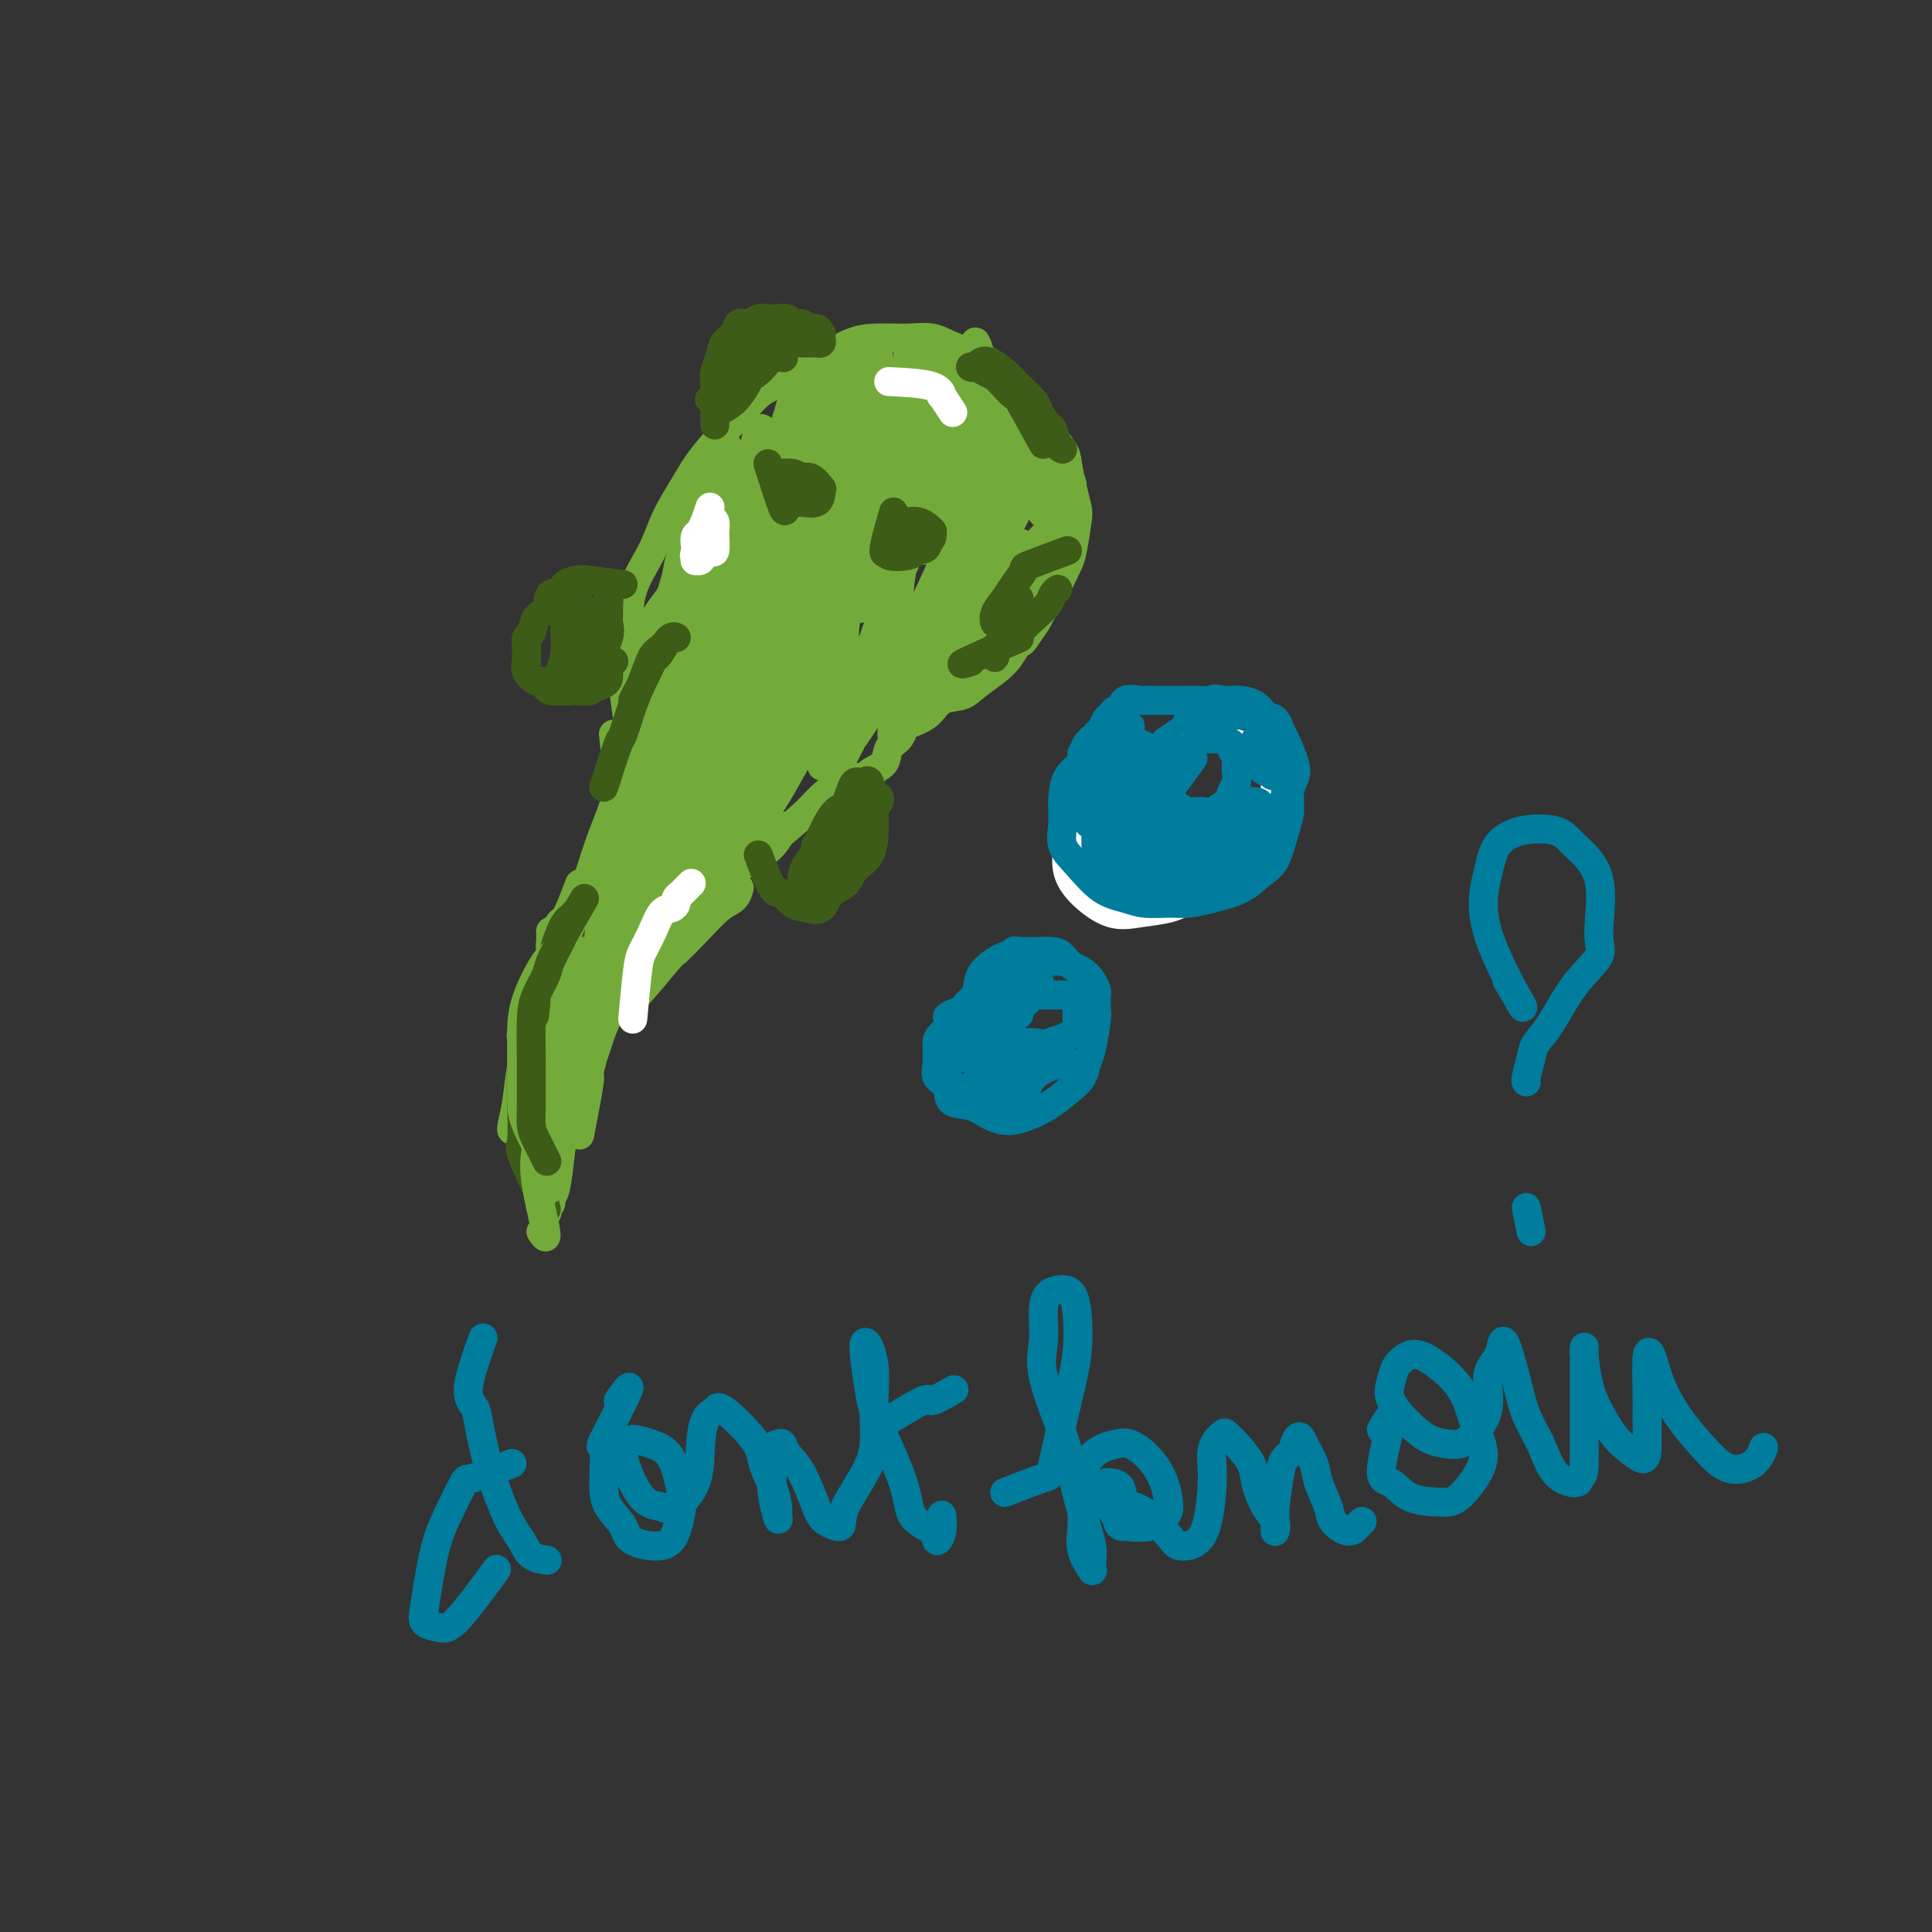 <svg viewBox='0 0 400 400' version='1.1' xmlns='http://www.w3.org/2000/svg' xmlns:xlink='http://www.w3.org/1999/xlink'><rect x="0" y="0" width="400" height="400" fill="#333333" stroke="none"/><g fill='none' stroke='#73AB3A' stroke-width='6' stroke-linecap='round' stroke-linejoin='round'><path d='M130,149c-0.533,-3.397 -1.067,-6.794 -1,-10c0.067,-3.206 0.734,-6.222 1,-9c0.266,-2.778 0.129,-5.317 1,-8c0.871,-2.683 2.749,-5.511 4,-8c1.251,-2.489 1.873,-4.638 3,-7c1.127,-2.362 2.757,-4.936 4,-7c1.243,-2.064 2.099,-3.617 4,-6c1.901,-2.383 4.848,-5.595 7,-8c2.152,-2.405 3.509,-4.003 5,-5c1.491,-0.997 3.115,-1.393 6,-3c2.885,-1.607 7.031,-4.425 10,-6c2.969,-1.575 4.762,-1.906 7,-2c2.238,-0.094 4.920,0.050 7,0c2.080,-0.050 3.557,-0.293 5,0c1.443,0.293 2.853,1.122 5,2c2.147,0.878 5.031,1.803 7,3c1.969,1.197 3.024,2.664 4,4c0.976,1.336 1.872,2.541 3,4c1.128,1.459 2.488,3.171 4,5c1.512,1.829 3.177,3.774 4,5c0.823,1.226 0.806,1.732 1,3c0.194,1.268 0.600,3.296 1,5c0.400,1.704 0.795,3.082 1,4c0.205,0.918 0.221,1.374 0,3c-0.221,1.626 -0.678,4.420 -1,6c-0.322,1.580 -0.509,1.945 -1,3c-0.491,1.055 -1.286,2.798 -2,4c-0.714,1.202 -1.346,1.862 -2,3c-0.654,1.138 -1.330,2.754 -2,4c-0.670,1.246 -1.335,2.123 -2,3'/><path d='M213,131c-1.758,2.939 -1.652,1.786 -2,2c-0.348,0.214 -1.150,1.796 -2,3c-0.850,1.204 -1.748,2.031 -3,3c-1.252,0.969 -2.857,2.081 -4,3c-1.143,0.919 -1.822,1.646 -3,2c-1.178,0.354 -2.853,0.336 -4,1c-1.147,0.664 -1.765,2.011 -3,3c-1.235,0.989 -3.089,1.620 -4,2c-0.911,0.380 -0.881,0.510 -1,1c-0.119,0.490 -0.388,1.340 -1,2c-0.612,0.660 -1.569,1.129 -2,2c-0.431,0.871 -0.337,2.146 -1,3c-0.663,0.854 -2.083,1.289 -3,2c-0.917,0.711 -1.332,1.697 -2,2c-0.668,0.303 -1.591,-0.076 -2,0c-0.409,0.076 -0.306,0.608 -1,1c-0.694,0.392 -2.187,0.644 -3,1c-0.813,0.356 -0.947,0.816 -1,1c-0.053,0.184 -0.027,0.092 0,0'/><path d='M127,152c0.420,3.762 0.841,7.523 1,9c0.159,1.477 0.057,0.669 0,1c-0.057,0.331 -0.068,1.801 0,3c0.068,1.199 0.214,2.125 0,3c-0.214,0.875 -0.788,1.697 -1,2c-0.212,0.303 -0.060,0.087 0,0c0.060,-0.087 0.030,-0.043 0,0'/><path d='M130,145c0.072,3.286 0.145,6.573 0,9c-0.145,2.427 -0.507,3.996 -1,6c-0.493,2.004 -1.116,4.445 -2,7c-0.884,2.555 -2.031,5.225 -3,8c-0.969,2.775 -1.762,5.656 -3,9c-1.238,3.344 -2.920,7.151 -4,9c-1.080,1.849 -1.557,1.738 -2,2c-0.443,0.262 -0.851,0.895 -1,1c-0.149,0.105 -0.040,-0.318 0,-1c0.040,-0.682 0.011,-1.623 0,-2c-0.011,-0.377 -0.006,-0.188 0,0'/><path d='M120,183c-1.120,2.960 -2.240,5.920 -3,7c-0.760,1.080 -1.159,0.279 -2,3c-0.841,2.721 -2.124,8.964 -3,13c-0.876,4.036 -1.345,5.866 -2,8c-0.655,2.134 -1.496,4.572 -2,7c-0.504,2.428 -0.671,4.847 -1,7c-0.329,2.153 -0.819,4.041 -1,5c-0.181,0.959 -0.052,0.988 0,1c0.052,0.012 0.026,0.006 0,0'/><path d='M110,225c-0.845,3.351 -1.691,6.702 -2,8c-0.309,1.298 -0.083,0.544 0,1c0.083,0.456 0.022,2.123 0,3c-0.022,0.877 -0.006,0.965 0,1c0.006,0.035 0.003,0.018 0,0'/><path d='M109,216c-0.708,-1.274 -1.415,-2.549 -1,-1c0.415,1.549 1.954,5.921 3,9c1.046,3.079 1.601,4.864 2,7c0.399,2.136 0.643,4.624 1,6c0.357,1.376 0.827,1.640 1,2c0.173,0.360 0.049,0.817 0,1c-0.049,0.183 -0.025,0.091 0,0'/><path d='M110,231c0.339,4.229 0.678,8.457 1,10c0.322,1.543 0.626,0.400 1,1c0.374,0.600 0.818,2.945 1,4c0.182,1.055 0.101,0.822 0,1c-0.101,0.178 -0.223,0.766 0,1c0.223,0.234 0.791,0.112 1,0c0.209,-0.112 0.059,-0.214 0,0c-0.059,0.214 -0.027,0.743 0,1c0.027,0.257 0.048,0.241 0,0c-0.048,-0.241 -0.164,-0.706 0,-1c0.164,-0.294 0.610,-0.416 1,-2c0.390,-1.584 0.724,-4.629 1,-7c0.276,-2.371 0.494,-4.068 1,-6c0.506,-1.932 1.298,-4.098 2,-6c0.702,-1.902 1.312,-3.541 2,-5c0.688,-1.459 1.455,-2.739 2,-4c0.545,-1.261 0.870,-2.503 1,-3c0.130,-0.497 0.065,-0.248 0,0'/><path d='M117,230c-0.454,1.104 -0.908,2.209 0,0c0.908,-2.209 3.179,-7.730 4,-10c0.821,-2.270 0.192,-1.288 1,-3c0.808,-1.712 3.052,-6.119 4,-9c0.948,-2.881 0.602,-4.237 1,-5c0.398,-0.763 1.542,-0.932 2,-1c0.458,-0.068 0.229,-0.034 0,0'/><path d='M120,235c0.878,-4.569 1.757,-9.138 2,-11c0.243,-1.862 -0.149,-1.016 0,-2c0.149,-0.984 0.839,-3.798 2,-7c1.161,-3.202 2.791,-6.791 4,-9c1.209,-2.209 1.995,-3.037 3,-4c1.005,-0.963 2.228,-2.062 3,-3c0.772,-0.938 1.092,-1.714 2,-2c0.908,-0.286 2.402,-0.082 3,0c0.598,0.082 0.299,0.041 0,0'/><path d='M131,206c-0.219,0.755 -0.439,1.509 1,0c1.439,-1.509 4.536,-5.282 6,-7c1.464,-1.718 1.296,-1.382 2,-2c0.704,-0.618 2.280,-2.190 4,-4c1.720,-1.810 3.585,-3.856 5,-5c1.415,-1.144 2.381,-1.385 3,-2c0.619,-0.615 0.891,-1.604 1,-2c0.109,-0.396 0.054,-0.198 0,0'/><path d='M139,196c1.757,-2.895 3.514,-5.789 4,-7c0.486,-1.211 -0.298,-0.737 1,-2c1.298,-1.263 4.677,-4.261 7,-6c2.323,-1.739 3.589,-2.217 5,-3c1.411,-0.783 2.966,-1.870 4,-3c1.034,-1.130 1.548,-2.304 2,-3c0.452,-0.696 0.844,-0.913 1,-1c0.156,-0.087 0.078,-0.043 0,0'/><path d='M148,183c3.765,-2.465 7.529,-4.930 9,-6c1.471,-1.070 0.647,-0.746 2,-2c1.353,-1.254 4.881,-4.087 7,-6c2.119,-1.913 2.827,-2.905 4,-4c1.173,-1.095 2.809,-2.294 4,-3c1.191,-0.706 1.936,-0.921 3,-1c1.064,-0.079 2.447,-0.023 3,0c0.553,0.023 0.277,0.011 0,0'/><path d='M120,205c-1.269,4.267 -2.538,8.533 -3,11c-0.462,2.467 -0.118,3.134 0,4c0.118,0.866 0.011,1.929 0,4c-0.011,2.071 0.074,5.149 0,6c-0.074,0.851 -0.309,-0.524 0,-2c0.309,-1.476 1.160,-3.051 2,-6c0.840,-2.949 1.669,-7.271 2,-9c0.331,-1.729 0.166,-0.864 0,0'/><path d='M122,195c0.437,0.147 0.875,0.293 0,2c-0.875,1.707 -3.061,4.973 -4,8c-0.939,3.027 -0.630,5.813 -1,8c-0.370,2.187 -1.419,3.773 -2,6c-0.581,2.227 -0.695,5.094 -1,7c-0.305,1.906 -0.801,2.851 -1,3c-0.199,0.149 -0.102,-0.499 0,-2c0.102,-1.501 0.210,-3.855 1,-6c0.790,-2.145 2.262,-4.081 3,-7c0.738,-2.919 0.743,-6.821 1,-10c0.257,-3.179 0.766,-5.634 1,-7c0.234,-1.366 0.192,-1.644 0,-1c-0.192,0.644 -0.534,2.212 -1,4c-0.466,1.788 -1.054,3.798 -2,6c-0.946,2.202 -2.248,4.595 -3,8c-0.752,3.405 -0.955,7.822 -1,10c-0.045,2.178 0.067,2.117 0,2c-0.067,-0.117 -0.313,-0.290 0,-2c0.313,-1.710 1.184,-4.958 2,-8c0.816,-3.042 1.579,-5.876 3,-11c1.421,-5.124 3.502,-12.536 5,-17c1.498,-4.464 2.413,-5.981 3,-7c0.587,-1.019 0.847,-1.540 1,-2c0.153,-0.460 0.199,-0.858 0,1c-0.199,1.858 -0.642,5.973 -1,9c-0.358,3.027 -0.632,4.966 -1,7c-0.368,2.034 -0.830,4.163 -1,6c-0.170,1.837 -0.049,3.382 0,4c0.049,0.618 0.024,0.309 0,0'/><path d='M123,206c-0.175,1.854 0.388,-6.010 1,-11c0.612,-4.990 1.275,-7.104 2,-10c0.725,-2.896 1.513,-6.573 2,-9c0.487,-2.427 0.674,-3.604 1,-5c0.326,-1.396 0.792,-3.010 1,-3c0.208,0.010 0.157,1.645 0,3c-0.157,1.355 -0.420,2.431 -1,4c-0.580,1.569 -1.476,3.632 -2,6c-0.524,2.368 -0.677,5.042 -1,8c-0.323,2.958 -0.814,6.200 -1,8c-0.186,1.800 -0.065,2.157 0,2c0.065,-0.157 0.073,-0.827 0,-2c-0.073,-1.173 -0.226,-2.850 1,-7c1.226,-4.150 3.833,-10.775 5,-15c1.167,-4.225 0.895,-6.050 1,-8c0.105,-1.950 0.589,-4.023 1,-5c0.411,-0.977 0.751,-0.857 1,0c0.249,0.857 0.407,2.451 0,6c-0.407,3.549 -1.378,9.054 -2,13c-0.622,3.946 -0.893,6.333 -1,9c-0.107,2.667 -0.050,5.614 0,8c0.050,2.386 0.092,4.210 0,4c-0.092,-0.210 -0.320,-2.453 0,-5c0.320,-2.547 1.186,-5.398 2,-9c0.814,-3.602 1.577,-7.956 2,-12c0.423,-4.044 0.508,-7.779 1,-11c0.492,-3.221 1.392,-5.926 2,-8c0.608,-2.074 0.926,-3.515 1,-4c0.074,-0.485 -0.095,-0.015 0,1c0.095,1.015 0.456,2.576 0,6c-0.456,3.424 -1.728,8.712 -3,14'/><path d='M136,174c-0.812,5.102 -1.341,7.356 -2,10c-0.659,2.644 -1.447,5.678 -2,8c-0.553,2.322 -0.871,3.931 -1,4c-0.129,0.069 -0.070,-1.401 0,-3c0.070,-1.599 0.152,-3.327 1,-8c0.848,-4.673 2.462,-12.292 4,-18c1.538,-5.708 2.999,-9.504 4,-13c1.001,-3.496 1.544,-6.691 2,-9c0.456,-2.309 0.827,-3.730 1,-4c0.173,-0.270 0.148,0.611 0,2c-0.148,1.389 -0.418,3.284 -1,6c-0.582,2.716 -1.477,6.252 -2,9c-0.523,2.748 -0.674,4.708 -1,7c-0.326,2.292 -0.827,4.916 -1,6c-0.173,1.084 -0.018,0.626 0,-1c0.018,-1.626 -0.100,-4.422 0,-7c0.100,-2.578 0.419,-4.939 1,-11c0.581,-6.061 1.425,-15.823 2,-22c0.575,-6.177 0.881,-8.770 1,-11c0.119,-2.230 0.050,-4.098 0,-5c-0.050,-0.902 -0.083,-0.838 0,0c0.083,0.838 0.281,2.450 0,4c-0.281,1.550 -1.043,3.038 -2,7c-0.957,3.962 -2.111,10.397 -3,15c-0.889,4.603 -1.515,7.375 -2,10c-0.485,2.625 -0.831,5.104 -1,6c-0.169,0.896 -0.161,0.210 0,-1c0.161,-1.210 0.476,-2.943 1,-5c0.524,-2.057 1.256,-4.438 2,-7c0.744,-2.562 1.498,-5.303 2,-8c0.502,-2.697 0.751,-5.348 1,-8'/><path d='M140,127c1.260,-5.700 1.411,-5.449 2,-7c0.589,-1.551 1.616,-4.905 2,-6c0.384,-1.095 0.124,0.068 0,0c-0.124,-0.068 -0.113,-1.367 0,0c0.113,1.367 0.328,5.399 0,8c-0.328,2.601 -1.199,3.770 -2,6c-0.801,2.230 -1.533,5.522 -2,9c-0.467,3.478 -0.670,7.141 -1,10c-0.330,2.859 -0.787,4.913 -1,6c-0.213,1.087 -0.184,1.206 0,0c0.184,-1.206 0.521,-3.737 1,-7c0.479,-3.263 1.100,-7.260 2,-11c0.900,-3.740 2.081,-7.225 3,-12c0.919,-4.775 1.577,-10.839 2,-14c0.423,-3.161 0.611,-3.418 1,-4c0.389,-0.582 0.979,-1.490 1,-1c0.021,0.490 -0.528,2.379 -1,4c-0.472,1.621 -0.868,2.975 -2,6c-1.132,3.025 -3.000,7.722 -4,11c-1.000,3.278 -1.134,5.136 -2,7c-0.866,1.864 -2.466,3.733 -3,5c-0.534,1.267 -0.002,1.932 0,1c0.002,-0.932 -0.525,-3.461 0,-6c0.525,-2.539 2.101,-5.087 3,-8c0.899,-2.913 1.119,-6.189 2,-9c0.881,-2.811 2.423,-5.156 3,-7c0.577,-1.844 0.191,-3.188 0,-4c-0.191,-0.812 -0.185,-1.094 0,0c0.185,1.094 0.550,3.564 0,6c-0.550,2.436 -2.014,4.839 -3,7c-0.986,2.161 -1.493,4.081 -2,6'/><path d='M139,123c-1.675,4.354 -3.364,5.740 -4,7c-0.636,1.260 -0.220,2.393 0,3c0.220,0.607 0.245,0.688 0,0c-0.245,-0.688 -0.761,-2.144 0,-4c0.761,-1.856 2.799,-4.112 4,-6c1.201,-1.888 1.565,-3.408 3,-7c1.435,-3.592 3.941,-9.255 5,-13c1.059,-3.745 0.670,-5.571 1,-7c0.330,-1.429 1.380,-2.460 2,-3c0.620,-0.540 0.812,-0.588 1,0c0.188,0.588 0.372,1.812 0,4c-0.372,2.188 -1.301,5.341 -2,8c-0.699,2.659 -1.169,4.823 -2,7c-0.831,2.177 -2.024,4.366 -3,8c-0.976,3.634 -1.734,8.711 -2,11c-0.266,2.289 -0.041,1.789 0,1c0.041,-0.789 -0.101,-1.868 0,-3c0.101,-1.132 0.447,-2.318 2,-6c1.553,-3.682 4.314,-9.859 6,-14c1.686,-4.141 2.297,-6.247 3,-8c0.703,-1.753 1.496,-3.153 2,-4c0.504,-0.847 0.717,-1.139 1,-1c0.283,0.139 0.637,0.710 0,3c-0.637,2.290 -2.263,6.299 -3,9c-0.737,2.701 -0.584,4.094 -1,6c-0.416,1.906 -1.402,4.327 -2,6c-0.598,1.673 -0.807,2.600 -1,3c-0.193,0.400 -0.371,0.272 0,-1c0.371,-1.272 1.292,-3.689 2,-6c0.708,-2.311 1.202,-4.518 2,-7c0.798,-2.482 1.899,-5.241 3,-8'/><path d='M156,101c1.474,-4.363 1.658,-4.269 2,-5c0.342,-0.731 0.842,-2.286 1,-3c0.158,-0.714 -0.024,-0.588 0,0c0.024,0.588 0.255,1.638 0,3c-0.255,1.362 -0.997,3.036 -2,6c-1.003,2.964 -2.266,7.217 -3,10c-0.734,2.783 -0.940,4.095 -1,5c-0.060,0.905 0.024,1.402 0,1c-0.024,-0.402 -0.158,-1.704 0,-3c0.158,-1.296 0.607,-2.587 2,-6c1.393,-3.413 3.730,-8.950 5,-12c1.270,-3.050 1.472,-3.615 2,-5c0.528,-1.385 1.380,-3.591 2,-5c0.620,-1.409 1.006,-2.021 1,-2c-0.006,0.021 -0.404,0.676 -1,2c-0.596,1.324 -1.391,3.318 -2,5c-0.609,1.682 -1.033,3.053 -2,5c-0.967,1.947 -2.478,4.472 -3,6c-0.522,1.528 -0.055,2.059 0,2c0.055,-0.059 -0.301,-0.709 0,-2c0.301,-1.291 1.258,-3.224 2,-5c0.742,-1.776 1.269,-3.395 2,-5c0.731,-1.605 1.667,-3.195 2,-4c0.333,-0.805 0.061,-0.824 0,-1c-0.061,-0.176 0.087,-0.507 0,0c-0.087,0.507 -0.409,1.854 -1,3c-0.591,1.146 -1.451,2.092 -2,3c-0.549,0.908 -0.786,1.780 -1,2c-0.214,0.220 -0.404,-0.210 0,-1c0.404,-0.790 1.401,-1.940 2,-3c0.599,-1.060 0.799,-2.030 1,-3'/><path d='M162,89c0.943,-2.507 0.800,-1.775 1,-2c0.200,-0.225 0.742,-1.409 1,-2c0.258,-0.591 0.234,-0.590 0,0c-0.234,0.590 -0.676,1.768 -1,3c-0.324,1.232 -0.531,2.519 -1,4c-0.469,1.481 -1.202,3.158 -2,4c-0.798,0.842 -1.661,0.849 -2,1c-0.339,0.151 -0.154,0.445 0,0c0.154,-0.445 0.275,-1.627 1,-3c0.725,-1.373 2.052,-2.935 3,-5c0.948,-2.065 1.515,-4.633 2,-6c0.485,-1.367 0.886,-1.533 1,-2c0.114,-0.467 -0.060,-1.236 0,-1c0.060,0.236 0.354,1.476 0,3c-0.354,1.524 -1.357,3.332 -2,5c-0.643,1.668 -0.927,3.195 -1,4c-0.073,0.805 0.064,0.887 0,1c-0.064,0.113 -0.330,0.257 0,0c0.330,-0.257 1.255,-0.916 2,-3c0.745,-2.084 1.310,-5.595 2,-8c0.690,-2.405 1.505,-3.704 2,-5c0.495,-1.296 0.668,-2.588 1,-3c0.332,-0.412 0.821,0.057 1,0c0.179,-0.057 0.047,-0.639 0,0c-0.047,0.639 -0.008,2.499 0,4c0.008,1.501 -0.013,2.644 0,4c0.013,1.356 0.062,2.927 0,4c-0.062,1.073 -0.233,1.648 0,2c0.233,0.352 0.870,0.479 1,0c0.130,-0.479 -0.249,-1.566 0,-3c0.249,-1.434 1.124,-3.217 2,-5'/><path d='M173,80c0.886,-1.726 1.600,-3.040 2,-4c0.400,-0.960 0.485,-1.567 1,-2c0.515,-0.433 1.458,-0.693 2,0c0.542,0.693 0.681,2.338 1,4c0.319,1.662 0.817,3.341 1,5c0.183,1.659 0.051,3.299 0,5c-0.051,1.701 -0.021,3.465 0,4c0.021,0.535 0.034,-0.157 0,-1c-0.034,-0.843 -0.114,-1.837 0,-3c0.114,-1.163 0.423,-2.494 1,-4c0.577,-1.506 1.421,-3.187 2,-4c0.579,-0.813 0.891,-0.757 1,-1c0.109,-0.243 0.014,-0.787 0,-1c-0.014,-0.213 0.053,-0.097 0,0c-0.053,0.097 -0.226,0.176 0,1c0.226,0.824 0.853,2.395 1,4c0.147,1.605 -0.185,3.244 0,4c0.185,0.756 0.887,0.630 1,1c0.113,0.370 -0.362,1.235 0,0c0.362,-1.235 1.561,-4.569 2,-7c0.439,-2.431 0.118,-3.959 0,-5c-0.118,-1.041 -0.032,-1.594 0,-2c0.032,-0.406 0.008,-0.665 0,-1c-0.008,-0.335 -0.002,-0.747 0,0c0.002,0.747 0.001,2.651 0,4c-0.001,1.349 -0.001,2.142 0,3c0.001,0.858 0.003,1.780 0,3c-0.003,1.220 -0.011,2.740 0,4c0.011,1.260 0.041,2.262 0,3c-0.041,0.738 -0.155,1.211 0,1c0.155,-0.211 0.577,-1.105 1,-2'/><path d='M189,89c0.155,1.565 0.041,-2.524 0,-5c-0.041,-2.476 -0.011,-3.339 0,-5c0.011,-1.661 0.003,-4.120 0,-5c-0.003,-0.880 -0.001,-0.179 0,0c0.001,0.179 0.000,-0.162 0,0c-0.000,0.162 -0.000,0.827 0,2c0.000,1.173 0.000,2.854 0,4c-0.000,1.146 -0.000,1.756 0,2c0.000,0.244 0.000,0.122 0,0'/><path d='M139,149c0.194,-2.331 0.389,-4.662 0,-2c-0.389,2.662 -1.361,10.318 -2,15c-0.639,4.682 -0.947,6.392 -1,9c-0.053,2.608 0.147,6.116 0,10c-0.147,3.884 -0.642,8.143 -1,11c-0.358,2.857 -0.579,4.311 -1,5c-0.421,0.689 -1.042,0.613 -1,-1c0.042,-1.613 0.747,-4.765 1,-8c0.253,-3.235 0.054,-6.555 1,-14c0.946,-7.445 3.037,-19.015 4,-26c0.963,-6.985 0.799,-9.386 1,-11c0.201,-1.614 0.769,-2.441 1,-3c0.231,-0.559 0.126,-0.849 0,1c-0.126,1.849 -0.273,5.837 -1,9c-0.727,3.163 -2.034,5.501 -3,8c-0.966,2.499 -1.592,5.160 -2,7c-0.408,1.840 -0.598,2.858 -1,4c-0.402,1.142 -1.014,2.407 -1,3c0.014,0.593 0.655,0.512 2,-1c1.345,-1.512 3.394,-4.457 5,-7c1.606,-2.543 2.770,-4.683 4,-11c1.230,-6.317 2.527,-16.809 3,-23c0.473,-6.191 0.123,-8.079 0,-10c-0.123,-1.921 -0.018,-3.875 0,-4c0.018,-0.125 -0.052,1.580 0,4c0.052,2.420 0.224,5.554 0,9c-0.224,3.446 -0.845,7.205 -1,13c-0.155,5.795 0.154,13.625 0,19c-0.154,5.375 -0.772,8.293 -1,12c-0.228,3.707 -0.065,8.202 0,11c0.065,2.798 0.033,3.899 0,5'/><path d='M145,183c-0.426,11.533 -0.491,3.865 0,-3c0.491,-6.865 1.540,-12.928 2,-18c0.460,-5.072 0.333,-9.152 1,-14c0.667,-4.848 2.129,-10.464 3,-16c0.871,-5.536 1.150,-10.992 2,-18c0.850,-7.008 2.271,-15.568 3,-20c0.729,-4.432 0.765,-4.737 1,-5c0.235,-0.263 0.669,-0.484 1,0c0.331,0.484 0.560,1.672 0,5c-0.560,3.328 -1.908,8.796 -3,13c-1.092,4.204 -1.926,7.144 -3,11c-1.074,3.856 -2.387,8.629 -3,14c-0.613,5.371 -0.524,11.339 -1,17c-0.476,5.661 -1.516,11.016 -2,15c-0.484,3.984 -0.412,6.599 0,7c0.412,0.401 1.165,-1.412 2,-4c0.835,-2.588 1.753,-5.951 3,-9c1.247,-3.049 2.824,-5.784 4,-13c1.176,-7.216 1.951,-18.915 3,-27c1.049,-8.085 2.370,-12.558 3,-17c0.630,-4.442 0.568,-8.854 1,-11c0.432,-2.146 1.358,-2.025 2,-2c0.642,0.025 1.002,-0.044 1,3c-0.002,3.044 -0.364,9.203 -1,14c-0.636,4.797 -1.545,8.233 -2,12c-0.455,3.767 -0.456,7.863 -1,14c-0.544,6.137 -1.632,14.313 -2,19c-0.368,4.687 -0.016,5.885 0,6c0.016,0.115 -0.303,-0.854 0,-3c0.303,-2.146 1.230,-5.470 2,-10c0.770,-4.530 1.385,-10.265 2,-16'/><path d='M163,127c1.266,-10.519 2.432,-22.318 3,-30c0.568,-7.682 0.539,-11.249 1,-14c0.461,-2.751 1.414,-4.685 2,-6c0.586,-1.315 0.807,-2.009 1,0c0.193,2.009 0.360,6.721 0,11c-0.360,4.279 -1.245,8.123 -2,12c-0.755,3.877 -1.378,7.786 -2,12c-0.622,4.214 -1.242,8.732 -2,13c-0.758,4.268 -1.653,8.286 -2,11c-0.347,2.714 -0.146,4.123 0,4c0.146,-0.123 0.238,-1.778 1,-5c0.762,-3.222 2.194,-8.010 3,-12c0.806,-3.990 0.986,-7.183 2,-14c1.014,-6.817 2.862,-17.257 4,-23c1.138,-5.743 1.567,-6.789 2,-8c0.433,-1.211 0.869,-2.588 1,-2c0.131,0.588 -0.042,3.142 0,6c0.042,2.858 0.298,6.021 0,9c-0.298,2.979 -1.151,5.775 -2,11c-0.849,5.225 -1.696,12.881 -2,18c-0.304,5.119 -0.067,7.702 0,10c0.067,2.298 -0.038,4.312 0,3c0.038,-1.312 0.219,-5.951 1,-11c0.781,-5.049 2.161,-10.509 3,-16c0.839,-5.491 1.136,-11.014 2,-16c0.864,-4.986 2.296,-9.434 3,-12c0.704,-2.566 0.680,-3.251 1,-4c0.320,-0.749 0.983,-1.562 1,1c0.017,2.562 -0.611,8.497 -1,13c-0.389,4.503 -0.540,7.572 -1,11c-0.460,3.428 -1.230,7.214 -2,11'/><path d='M178,110c-0.738,8.314 -1.081,11.100 -1,13c0.081,1.900 0.588,2.915 1,3c0.412,0.085 0.730,-0.758 1,-3c0.270,-2.242 0.492,-5.882 1,-10c0.508,-4.118 1.301,-8.715 2,-13c0.699,-4.285 1.305,-8.259 2,-12c0.695,-3.741 1.480,-7.249 2,-8c0.520,-0.751 0.777,1.253 1,3c0.223,1.747 0.414,3.235 0,7c-0.414,3.765 -1.432,9.808 -2,14c-0.568,4.192 -0.687,6.535 -1,9c-0.313,2.465 -0.819,5.053 -1,7c-0.181,1.947 -0.035,3.254 0,3c0.035,-0.254 -0.039,-2.068 0,-4c0.039,-1.932 0.193,-3.982 1,-9c0.807,-5.018 2.269,-13.006 3,-18c0.731,-4.994 0.733,-6.996 1,-9c0.267,-2.004 0.801,-4.009 1,-5c0.199,-0.991 0.064,-0.966 0,1c-0.064,1.966 -0.056,5.875 0,9c0.056,3.125 0.162,5.468 0,8c-0.162,2.532 -0.591,5.253 -1,8c-0.409,2.747 -0.797,5.520 -1,8c-0.203,2.480 -0.220,4.668 0,5c0.220,0.332 0.675,-1.193 1,-4c0.325,-2.807 0.518,-6.898 1,-11c0.482,-4.102 1.254,-8.215 2,-13c0.746,-4.785 1.468,-10.241 2,-13c0.532,-2.759 0.874,-2.820 1,-3c0.126,-0.180 0.036,-0.480 0,1c-0.036,1.480 -0.018,4.740 0,8'/><path d='M194,82c0.058,2.636 0.204,4.724 0,8c-0.204,3.276 -0.759,7.738 -1,11c-0.241,3.262 -0.170,5.324 0,7c0.170,1.676 0.438,2.966 1,4c0.562,1.034 1.419,1.813 2,0c0.581,-1.813 0.888,-6.216 1,-10c0.112,-3.784 0.030,-6.948 0,-10c-0.030,-3.052 -0.009,-5.993 0,-9c0.009,-3.007 0.005,-6.082 0,-8c-0.005,-1.918 -0.010,-2.679 0,-2c0.010,0.679 0.037,2.800 0,5c-0.037,2.200 -0.137,4.480 0,7c0.137,2.520 0.510,5.282 1,7c0.490,1.718 1.098,2.393 2,5c0.902,2.607 2.100,7.145 3,10c0.900,2.855 1.504,4.027 2,5c0.496,0.973 0.886,1.747 1,2c0.114,0.253 -0.046,-0.014 0,-1c0.046,-0.986 0.300,-2.692 0,-6c-0.300,-3.308 -1.152,-8.218 -2,-12c-0.848,-3.782 -1.691,-6.436 -2,-9c-0.309,-2.564 -0.083,-5.036 0,-7c0.083,-1.964 0.023,-3.418 0,-4c-0.023,-0.582 -0.009,-0.293 0,1c0.009,1.293 0.013,3.589 0,6c-0.013,2.411 -0.042,4.935 0,7c0.042,2.065 0.155,3.669 1,7c0.845,3.331 2.422,8.388 3,11c0.578,2.612 0.156,2.780 0,2c-0.156,-0.780 -0.044,-2.509 0,-5c0.044,-2.491 0.022,-5.746 0,-9'/><path d='M206,95c-0.121,-3.213 -0.424,-5.247 -1,-9c-0.576,-3.753 -1.424,-9.227 -2,-12c-0.576,-2.773 -0.880,-2.846 -1,-3c-0.120,-0.154 -0.055,-0.388 0,0c0.055,0.388 0.100,1.399 0,3c-0.100,1.601 -0.347,3.793 0,7c0.347,3.207 1.287,7.430 2,10c0.713,2.570 1.198,3.487 2,5c0.802,1.513 1.920,3.622 3,5c1.080,1.378 2.121,2.025 3,2c0.879,-0.025 1.598,-0.721 2,-2c0.402,-1.279 0.489,-3.141 0,-5c-0.489,-1.859 -1.555,-3.715 -2,-6c-0.445,-2.285 -0.270,-5.000 -1,-7c-0.730,-2.000 -2.366,-3.285 -3,-4c-0.634,-0.715 -0.265,-0.861 0,0c0.265,0.861 0.428,2.728 1,5c0.572,2.272 1.555,4.950 2,7c0.445,2.050 0.353,3.472 1,6c0.647,2.528 2.031,6.161 3,8c0.969,1.839 1.521,1.885 2,2c0.479,0.115 0.885,0.301 1,0c0.115,-0.301 -0.060,-1.089 0,-3c0.060,-1.911 0.355,-4.944 0,-7c-0.355,-2.056 -1.359,-3.135 -2,-4c-0.641,-0.865 -0.919,-1.518 -1,-2c-0.081,-0.482 0.033,-0.795 0,-1c-0.033,-0.205 -0.215,-0.302 0,1c0.215,1.302 0.827,4.004 1,6c0.173,1.996 -0.093,3.284 0,5c0.093,1.716 0.547,3.858 1,6'/><path d='M217,108c0.734,3.522 1.570,3.326 2,4c0.430,0.674 0.455,2.217 1,2c0.545,-0.217 1.612,-2.193 2,-4c0.388,-1.807 0.099,-3.446 0,-5c-0.099,-1.554 -0.008,-3.024 0,-4c0.008,-0.976 -0.067,-1.457 -1,-2c-0.933,-0.543 -2.723,-1.146 -4,-1c-1.277,0.146 -2.040,1.041 -3,2c-0.960,0.959 -2.115,1.980 -3,3c-0.885,1.020 -1.498,2.038 -2,4c-0.502,1.962 -0.892,4.867 -1,7c-0.108,2.133 0.066,3.495 0,5c-0.066,1.505 -0.372,3.155 0,4c0.372,0.845 1.420,0.885 2,1c0.580,0.115 0.690,0.305 2,-1c1.310,-1.305 3.821,-4.106 5,-6c1.179,-1.894 1.026,-2.880 1,-4c-0.026,-1.120 0.074,-2.374 0,-3c-0.074,-0.626 -0.323,-0.625 -1,0c-0.677,0.625 -1.783,1.873 -3,3c-1.217,1.127 -2.546,2.131 -4,3c-1.454,0.869 -3.032,1.601 -4,3c-0.968,1.399 -1.326,3.464 -2,5c-0.674,1.536 -1.663,2.543 -2,4c-0.337,1.457 -0.021,3.365 0,4c0.021,0.635 -0.254,-0.003 0,0c0.254,0.003 1.038,0.647 2,0c0.962,-0.647 2.103,-2.586 4,-5c1.897,-2.414 4.549,-5.304 6,-7c1.451,-1.696 1.700,-2.199 2,-3c0.300,-0.801 0.650,-1.901 1,-3'/><path d='M217,114c2.100,-2.826 -0.149,-0.891 -1,0c-0.851,0.891 -0.302,0.739 -2,2c-1.698,1.261 -5.642,3.934 -8,6c-2.358,2.066 -3.130,3.526 -4,5c-0.870,1.474 -1.836,2.963 -3,5c-1.164,2.037 -2.524,4.622 -3,6c-0.476,1.378 -0.068,1.547 0,2c0.068,0.453 -0.206,1.189 0,1c0.206,-0.189 0.891,-1.303 2,-3c1.109,-1.697 2.642,-3.976 4,-6c1.358,-2.024 2.541,-3.794 4,-7c1.459,-3.206 3.192,-7.847 4,-10c0.808,-2.153 0.689,-1.818 1,-2c0.311,-0.182 1.052,-0.879 0,0c-1.052,0.879 -3.895,3.336 -6,6c-2.105,2.664 -3.471,5.537 -5,8c-1.529,2.463 -3.221,4.518 -5,7c-1.779,2.482 -3.647,5.392 -5,8c-1.353,2.608 -2.193,4.915 -3,7c-0.807,2.085 -1.581,3.950 -2,4c-0.419,0.050 -0.484,-1.713 0,-4c0.484,-2.287 1.515,-5.097 3,-8c1.485,-2.903 3.423,-5.900 5,-9c1.577,-3.100 2.793,-6.305 4,-9c1.207,-2.695 2.407,-4.882 3,-6c0.593,-1.118 0.581,-1.166 0,-1c-0.581,0.166 -1.730,0.547 -3,2c-1.270,1.453 -2.660,3.977 -4,6c-1.340,2.023 -2.630,3.545 -5,7c-2.370,3.455 -5.820,8.844 -8,13c-2.180,4.156 -3.090,7.078 -4,10'/><path d='M176,154c-3.855,7.289 -2.993,7.510 -3,9c-0.007,1.490 -0.883,4.247 -1,4c-0.117,-0.247 0.526,-3.498 1,-7c0.474,-3.502 0.779,-7.255 2,-11c1.221,-3.745 3.356,-7.483 5,-12c1.644,-4.517 2.796,-9.813 4,-14c1.204,-4.187 2.461,-7.264 4,-11c1.539,-3.736 3.362,-8.132 4,-10c0.638,-1.868 0.091,-1.210 0,-1c-0.091,0.210 0.273,-0.029 -1,2c-1.273,2.029 -4.181,6.326 -7,10c-2.819,3.674 -5.547,6.725 -8,10c-2.453,3.275 -4.631,6.772 -7,11c-2.369,4.228 -4.929,9.185 -7,14c-2.071,4.815 -3.651,9.486 -5,14c-1.349,4.514 -2.465,8.871 -4,12c-1.535,3.129 -3.489,5.029 -4,6c-0.511,0.971 0.421,1.012 1,0c0.579,-1.012 0.803,-3.076 3,-8c2.197,-4.924 6.365,-12.709 9,-19c2.635,-6.291 3.735,-11.090 5,-16c1.265,-4.910 2.694,-9.931 4,-13c1.306,-3.069 2.490,-4.186 3,-5c0.510,-0.814 0.346,-1.325 0,-1c-0.346,0.325 -0.876,1.487 -3,4c-2.124,2.513 -5.844,6.377 -9,10c-3.156,3.623 -5.749,7.004 -8,10c-2.251,2.996 -4.160,5.607 -6,10c-1.840,4.393 -3.611,10.567 -5,15c-1.389,4.433 -2.397,7.124 -3,9c-0.603,1.876 -0.802,2.938 -1,4'/><path d='M139,180c-2.527,6.109 -1.346,2.381 0,0c1.346,-2.381 2.857,-3.413 4,-5c1.143,-1.587 1.919,-3.727 5,-8c3.081,-4.273 8.466,-10.680 12,-15c3.534,-4.320 5.218,-6.554 7,-9c1.782,-2.446 3.662,-5.106 5,-7c1.338,-1.894 2.134,-3.024 2,-3c-0.134,0.024 -1.197,1.202 -3,3c-1.803,1.798 -4.348,4.215 -7,7c-2.652,2.785 -5.413,5.939 -8,9c-2.587,3.061 -5.000,6.030 -8,10c-3.000,3.970 -6.589,8.941 -9,12c-2.411,3.059 -3.646,4.205 -4,6c-0.354,1.795 0.172,4.238 0,6c-0.172,1.762 -1.043,2.842 0,4c1.043,1.158 4.000,2.393 6,2c2.000,-0.393 3.044,-2.413 5,-5c1.956,-2.587 4.825,-5.741 7,-10c2.175,-4.259 3.657,-9.623 5,-15c1.343,-5.377 2.545,-10.767 4,-18c1.455,-7.233 3.161,-16.309 4,-21c0.839,-4.691 0.812,-4.996 1,-5c0.188,-0.004 0.591,0.292 1,0c0.409,-0.292 0.825,-1.173 0,0c-0.825,1.173 -2.891,4.400 -5,7c-2.109,2.600 -4.261,4.571 -6,7c-1.739,2.429 -3.065,5.314 -5,9c-1.935,3.686 -4.477,8.174 -6,12c-1.523,3.826 -2.025,6.992 -3,12c-0.975,5.008 -2.421,11.860 -3,15c-0.579,3.140 -0.289,2.570 0,2'/><path d='M140,182c-0.399,4.260 1.603,0.411 3,-2c1.397,-2.411 2.187,-3.385 5,-9c2.813,-5.615 7.647,-15.872 11,-24c3.353,-8.128 5.223,-14.126 7,-20c1.777,-5.874 3.460,-11.625 5,-16c1.540,-4.375 2.937,-7.376 4,-9c1.063,-1.624 1.792,-1.872 2,-2c0.208,-0.128 -0.104,-0.136 -1,1c-0.896,1.136 -2.376,3.416 -4,6c-1.624,2.584 -3.391,5.471 -5,8c-1.609,2.529 -3.061,4.700 -5,9c-1.939,4.300 -4.367,10.728 -6,16c-1.633,5.272 -2.473,9.388 -3,14c-0.527,4.612 -0.742,9.721 -1,13c-0.258,3.279 -0.561,4.727 -1,6c-0.439,1.273 -1.015,2.371 0,2c1.015,-0.371 3.622,-2.211 6,-5c2.378,-2.789 4.528,-6.526 7,-11c2.472,-4.474 5.266,-9.686 7,-15c1.734,-5.314 2.408,-10.731 4,-18c1.592,-7.269 4.102,-16.391 5,-21c0.898,-4.609 0.183,-4.704 0,-5c-0.183,-0.296 0.165,-0.793 0,0c-0.165,0.793 -0.841,2.875 -2,5c-1.159,2.125 -2.799,4.294 -5,8c-2.201,3.706 -4.963,8.948 -7,13c-2.037,4.052 -3.350,6.915 -4,10c-0.650,3.085 -0.638,6.394 -1,9c-0.362,2.606 -1.097,4.509 -1,6c0.097,1.491 1.028,2.569 2,3c0.972,0.431 1.986,0.216 3,0'/><path d='M165,154c1.673,0.027 3.355,-1.406 5,-3c1.645,-1.594 3.253,-3.351 5,-6c1.747,-2.649 3.632,-6.191 6,-13c2.368,-6.809 5.218,-16.886 7,-23c1.782,-6.114 2.495,-8.264 3,-10c0.505,-1.736 0.801,-3.057 1,-4c0.199,-0.943 0.300,-1.508 -1,-1c-1.300,0.508 -4.001,2.089 -6,4c-1.999,1.911 -3.296,4.152 -5,7c-1.704,2.848 -3.816,6.302 -5,9c-1.184,2.698 -1.440,4.638 -2,9c-0.560,4.362 -1.425,11.144 -2,16c-0.575,4.856 -0.861,7.784 -1,11c-0.139,3.216 -0.132,6.718 0,8c0.132,1.282 0.388,0.344 1,0c0.612,-0.344 1.579,-0.093 4,-3c2.421,-2.907 6.297,-8.972 9,-14c2.703,-5.028 4.233,-9.019 6,-13c1.767,-3.981 3.770,-7.952 5,-11c1.230,-3.048 1.688,-5.173 2,-7c0.312,-1.827 0.478,-3.356 0,-4c-0.478,-0.644 -1.600,-0.403 -3,0c-1.400,0.403 -3.078,0.970 -5,2c-1.922,1.030 -4.087,2.524 -6,4c-1.913,1.476 -3.575,2.934 -5,6c-1.425,3.066 -2.612,7.741 -3,11c-0.388,3.259 0.023,5.103 0,6c-0.023,0.897 -0.480,0.849 0,1c0.480,0.151 1.899,0.502 5,-1c3.101,-1.502 7.886,-4.858 11,-8c3.114,-3.142 4.557,-6.071 6,-9'/><path d='M197,118c1.951,-2.967 3.829,-5.884 5,-8c1.171,-2.116 1.635,-3.430 2,-5c0.365,-1.570 0.632,-3.397 0,-4c-0.632,-0.603 -2.162,0.017 -4,0c-1.838,-0.017 -3.983,-0.672 -6,0c-2.017,0.672 -3.906,2.670 -5,4c-1.094,1.330 -1.391,1.990 -2,5c-0.609,3.010 -1.528,8.368 -2,12c-0.472,3.632 -0.496,5.537 0,7c0.496,1.463 1.513,2.484 3,3c1.487,0.516 3.444,0.528 5,-1c1.556,-1.528 2.711,-4.595 5,-8c2.289,-3.405 5.713,-7.147 8,-10c2.287,-2.853 3.439,-4.817 4,-6c0.561,-1.183 0.532,-1.584 0,-2c-0.532,-0.416 -1.568,-0.845 -4,-1c-2.432,-0.155 -6.260,-0.035 -9,1c-2.740,1.035 -4.390,2.987 -6,5c-1.610,2.013 -3.179,4.089 -4,7c-0.821,2.911 -0.894,6.657 -1,10c-0.106,3.343 -0.247,6.283 0,9c0.247,2.717 0.880,5.212 2,6c1.120,0.788 2.725,-0.132 4,-2c1.275,-1.868 2.220,-4.683 3,-7c0.780,-2.317 1.394,-4.137 2,-7c0.606,-2.863 1.204,-6.770 1,-9c-0.204,-2.230 -1.209,-2.783 -3,-3c-1.791,-0.217 -4.367,-0.097 -7,0c-2.633,0.097 -5.324,0.171 -8,1c-2.676,0.829 -5.338,2.415 -8,4'/><path d='M172,119c-3.907,2.621 -5.674,6.675 -7,10c-1.326,3.325 -2.210,5.921 -3,9c-0.790,3.079 -1.485,6.641 -2,10c-0.515,3.359 -0.849,6.513 -1,9c-0.151,2.487 -0.120,4.305 0,5c0.120,0.695 0.329,0.265 1,-1c0.671,-1.265 1.803,-3.366 3,-6c1.197,-2.634 2.459,-5.802 4,-9c1.541,-3.198 3.360,-6.426 5,-12c1.640,-5.574 3.100,-13.493 4,-18c0.900,-4.507 1.239,-5.603 1,-7c-0.239,-1.397 -1.057,-3.097 -2,-4c-0.943,-0.903 -2.010,-1.010 -5,-1c-2.990,0.010 -7.902,0.136 -11,1c-3.098,0.864 -4.383,2.466 -6,4c-1.617,1.534 -3.568,3.000 -5,5c-1.432,2.000 -2.345,4.533 -3,7c-0.655,2.467 -1.051,4.868 -2,9c-0.949,4.132 -2.450,9.994 -3,15c-0.550,5.006 -0.148,9.155 0,12c0.148,2.845 0.042,4.384 0,5c-0.042,0.616 -0.021,0.308 0,0'/></g>
<g fill='none' stroke='#3D5C18' stroke-width='6' stroke-linecap='round' stroke-linejoin='round'><path d='M129,121c-3.355,-0.410 -6.710,-0.820 -8,-1c-1.290,-0.180 -0.516,-0.129 -1,0c-0.484,0.129 -2.228,0.337 -3,1c-0.772,0.663 -0.574,1.782 -1,2c-0.426,0.218 -1.477,-0.465 -2,0c-0.523,0.465 -0.518,2.078 -1,3c-0.482,0.922 -1.450,1.154 -2,2c-0.550,0.846 -0.683,2.306 -1,3c-0.317,0.694 -0.819,0.622 -1,1c-0.181,0.378 -0.042,1.205 0,2c0.042,0.795 -0.014,1.557 0,2c0.014,0.443 0.098,0.566 0,1c-0.098,0.434 -0.379,1.178 0,2c0.379,0.822 1.419,1.723 2,2c0.581,0.277 0.704,-0.069 1,0c0.296,0.069 0.764,0.555 1,1c0.236,0.445 0.239,0.851 1,1c0.761,0.149 2.279,0.041 3,0c0.721,-0.041 0.643,-0.014 1,0c0.357,0.014 1.147,0.014 2,0c0.853,-0.014 1.768,-0.042 2,0c0.232,0.042 -0.219,0.155 0,0c0.219,-0.155 1.110,-0.577 2,-1'/><path d='M124,142c1.996,-0.559 1.985,-1.456 2,-2c0.015,-0.544 0.057,-0.734 0,-1c-0.057,-0.266 -0.211,-0.607 0,-1c0.211,-0.393 0.789,-0.837 1,-1c0.211,-0.163 0.057,-0.044 0,0c-0.057,0.044 -0.015,0.012 0,0c0.015,-0.012 0.004,-0.003 0,0c-0.004,0.003 -0.001,0.001 0,0c0.001,-0.001 0.001,-0.000 0,0'/><path d='M125,134c0.423,-3.716 0.845,-7.431 1,-9c0.155,-1.569 0.041,-0.991 0,-1c-0.041,-0.009 -0.011,-0.605 0,-1c0.011,-0.395 0.003,-0.590 0,-1c-0.003,-0.410 -0.001,-1.036 0,-1c0.001,0.036 0.002,0.735 0,1c-0.002,0.265 -0.008,0.096 0,1c0.008,0.904 0.030,2.879 0,4c-0.030,1.121 -0.113,1.386 0,2c0.113,0.614 0.423,1.578 0,3c-0.423,1.422 -1.577,3.304 -2,4c-0.423,0.696 -0.113,0.207 0,0c0.113,-0.207 0.031,-0.133 0,0c-0.031,0.133 -0.009,0.324 0,0c0.009,-0.324 0.004,-1.162 0,-2'/><path d='M125,126c-1.299,2.808 -2.598,5.617 -3,7c-0.402,1.383 0.091,1.342 0,2c-0.091,0.658 -0.768,2.016 -1,3c-0.232,0.984 -0.020,1.593 0,2c0.020,0.407 -0.153,0.611 0,1c0.153,0.389 0.631,0.962 1,0c0.369,-0.962 0.629,-3.461 1,-5c0.371,-1.539 0.854,-2.119 1,-3c0.146,-0.881 -0.044,-2.062 0,-3c0.044,-0.938 0.323,-1.634 0,-2c-0.323,-0.366 -1.249,-0.404 -2,0c-0.751,0.404 -1.327,1.250 -2,2c-0.673,0.750 -1.443,1.405 -2,2c-0.557,0.595 -0.903,1.129 -1,2c-0.097,0.871 0.054,2.078 0,3c-0.054,0.922 -0.312,1.560 0,2c0.312,0.440 1.195,0.682 2,1c0.805,0.318 1.533,0.713 2,0c0.467,-0.713 0.674,-2.535 1,-4c0.326,-1.465 0.771,-2.572 1,-4c0.229,-1.428 0.244,-3.176 0,-4c-0.244,-0.824 -0.745,-0.723 -1,-1c-0.255,-0.277 -0.264,-0.930 -1,-1c-0.736,-0.070 -2.199,0.444 -3,1c-0.801,0.556 -0.938,1.155 -1,2c-0.062,0.845 -0.047,1.938 0,3c0.047,1.062 0.128,2.094 0,3c-0.128,0.906 -0.465,1.688 0,2c0.465,0.312 1.733,0.156 3,0'/><path d='M120,137c0.860,-0.292 1.512,-2.020 2,-3c0.488,-0.980 0.814,-1.210 1,-2c0.186,-0.790 0.233,-2.140 0,-3c-0.233,-0.860 -0.745,-1.231 -1,-1c-0.255,0.231 -0.251,1.063 -1,2c-0.749,0.937 -2.250,1.978 -3,3c-0.750,1.022 -0.748,2.026 -1,3c-0.252,0.974 -0.758,1.918 -1,3c-0.242,1.082 -0.219,2.300 0,3c0.219,0.700 0.636,0.881 1,1c0.364,0.119 0.675,0.177 1,0c0.325,-0.177 0.662,-0.588 1,-1'/><path d='M148,88c-0.007,-3.310 -0.014,-6.620 0,-8c0.014,-1.380 0.049,-0.830 0,-1c-0.049,-0.170 -0.183,-1.058 0,-2c0.183,-0.942 0.682,-1.936 1,-3c0.318,-1.064 0.455,-2.198 1,-3c0.545,-0.802 1.497,-1.273 2,-2c0.503,-0.727 0.557,-1.711 1,-2c0.443,-0.289 1.274,0.118 2,0c0.726,-0.118 1.345,-0.760 2,-1c0.655,-0.240 1.345,-0.080 2,0c0.655,0.080 1.274,0.078 2,0c0.726,-0.078 1.560,-0.232 2,0c0.440,0.232 0.486,0.851 1,1c0.514,0.149 1.497,-0.171 2,0c0.503,0.171 0.527,0.833 1,1c0.473,0.167 1.396,-0.162 2,0c0.604,0.162 0.891,0.814 1,1c0.109,0.186 0.041,-0.094 0,0c-0.041,0.094 -0.055,0.561 0,1c0.055,0.439 0.180,0.849 0,1c-0.180,0.151 -0.666,0.042 -1,0c-0.334,-0.042 -0.515,-0.018 -1,0c-0.485,0.018 -1.272,0.029 -2,0c-0.728,-0.029 -1.396,-0.100 -2,0c-0.604,0.100 -1.145,0.369 -2,1c-0.855,0.631 -2.025,1.622 -3,2c-0.975,0.378 -1.756,0.143 -3,1c-1.244,0.857 -2.950,2.808 -4,4c-1.050,1.192 -1.443,1.626 -2,2c-0.557,0.374 -1.279,0.687 -2,1'/><path d='M148,82c-2.176,1.494 -0.615,0.229 0,0c0.615,-0.229 0.283,0.580 1,0c0.717,-0.580 2.483,-2.548 4,-4c1.517,-1.452 2.786,-2.388 4,-3c1.214,-0.612 2.372,-0.898 3,-1c0.628,-0.102 0.724,-0.018 1,0c0.276,0.018 0.731,-0.030 1,0c0.269,0.030 0.353,0.138 0,0c-0.353,-0.138 -1.141,-0.521 -2,0c-0.859,0.521 -1.788,1.945 -3,3c-1.212,1.055 -2.705,1.742 -4,3c-1.295,1.258 -2.391,3.088 -3,4c-0.609,0.912 -0.732,0.905 -1,1c-0.268,0.095 -0.681,0.291 0,0c0.681,-0.291 2.456,-1.069 4,-3c1.544,-1.931 2.859,-5.014 4,-7c1.141,-1.986 2.110,-2.876 3,-4c0.890,-1.124 1.701,-2.482 2,-3c0.299,-0.518 0.088,-0.195 0,0c-0.088,0.195 -0.051,0.263 -1,1c-0.949,0.737 -2.882,2.145 -4,3c-1.118,0.855 -1.420,1.157 -2,2c-0.580,0.843 -1.437,2.226 -2,3c-0.563,0.774 -0.831,0.939 -1,1c-0.169,0.061 -0.238,0.016 0,0c0.238,-0.016 0.782,-0.005 1,0c0.218,0.005 0.109,0.002 0,0'/><path d='M157,177c1.084,2.899 2.167,5.799 3,7c0.833,1.201 1.415,0.704 2,1c0.585,0.296 1.172,1.384 2,2c0.828,0.616 1.897,0.758 3,1c1.103,0.242 2.239,0.583 3,0c0.761,-0.583 1.146,-2.091 2,-3c0.854,-0.909 2.176,-1.221 3,-2c0.824,-0.779 1.150,-2.026 2,-3c0.850,-0.974 2.225,-1.673 3,-3c0.775,-1.327 0.951,-3.280 1,-5c0.049,-1.720 -0.029,-3.207 0,-4c0.029,-0.793 0.166,-0.892 0,-2c-0.166,-1.108 -0.636,-3.226 -1,-4c-0.364,-0.774 -0.622,-0.203 -1,0c-0.378,0.203 -0.876,0.037 -1,0c-0.124,-0.037 0.126,0.055 0,0c-0.126,-0.055 -0.627,-0.255 -1,0c-0.373,0.255 -0.616,0.966 -1,2c-0.384,1.034 -0.908,2.391 -1,3c-0.092,0.609 0.248,0.470 0,1c-0.248,0.530 -1.086,1.729 -2,3c-0.914,1.271 -1.905,2.614 -3,4c-1.095,1.386 -2.293,2.815 -3,4c-0.707,1.185 -0.921,2.127 -1,3c-0.079,0.873 -0.023,1.678 0,2c0.023,0.322 0.011,0.161 0,0'/><path d='M166,184c-1.963,3.598 -1.370,1.594 0,0c1.370,-1.594 3.516,-2.777 5,-4c1.484,-1.223 2.304,-2.485 3,-4c0.696,-1.515 1.266,-3.282 2,-5c0.734,-1.718 1.630,-3.387 2,-4c0.370,-0.613 0.213,-0.171 0,0c-0.213,0.171 -0.481,0.071 -1,0c-0.519,-0.071 -1.289,-0.114 -2,0c-0.711,0.114 -1.364,0.384 -2,1c-0.636,0.616 -1.255,1.576 -2,3c-0.745,1.424 -1.615,3.312 -2,4c-0.385,0.688 -0.286,0.178 0,0c0.286,-0.178 0.760,-0.022 2,0c1.240,0.022 3.246,-0.089 5,-1c1.754,-0.911 3.254,-2.623 4,-4c0.746,-1.377 0.736,-2.421 1,-3c0.264,-0.579 0.802,-0.694 1,-1c0.198,-0.306 0.057,-0.802 0,-1c-0.057,-0.198 -0.028,-0.099 0,0'/><path d='M201,137c-1.376,0.426 -2.753,0.851 -1,0c1.753,-0.851 6.634,-2.980 9,-4c2.366,-1.020 2.216,-0.931 2,-1c-0.216,-0.069 -0.499,-0.295 0,-1c0.499,-0.705 1.780,-1.888 3,-3c1.220,-1.112 2.379,-2.154 3,-3c0.621,-0.846 0.706,-1.497 1,-2c0.294,-0.503 0.798,-0.858 1,-1c0.202,-0.142 0.101,-0.071 0,0'/><path d='M221,114c-3.317,1.227 -6.633,2.453 -8,3c-1.367,0.547 -0.783,0.413 -1,1c-0.217,0.587 -1.235,1.895 -2,3c-0.765,1.105 -1.278,2.007 -2,3c-0.722,0.993 -1.652,2.079 -2,3c-0.348,0.921 -0.115,1.679 0,2c0.115,0.321 0.112,0.206 0,0c-0.112,-0.206 -0.332,-0.501 0,-1c0.332,-0.499 1.215,-1.201 2,-2c0.785,-0.799 1.473,-1.694 2,-2c0.527,-0.306 0.895,-0.024 1,0c0.105,0.024 -0.053,-0.211 0,0c0.053,0.211 0.315,0.869 0,2c-0.315,1.131 -1.209,2.735 -2,4c-0.791,1.265 -1.480,2.193 -2,3c-0.520,0.807 -0.871,1.495 -1,2c-0.129,0.505 -0.034,0.829 0,1c0.034,0.171 0.009,0.190 0,0c-0.009,-0.190 -0.002,-0.590 0,-1c0.002,-0.410 0.001,-0.832 0,-1c-0.001,-0.168 -0.000,-0.084 0,0'/></g>
<g fill='none' stroke='#73AB3A' stroke-width='6' stroke-linecap='round' stroke-linejoin='round'><path d='M112,250c0.875,0.933 1.750,1.865 1,0c-0.750,-1.865 -3.123,-6.528 -4,-9c-0.877,-2.472 -0.256,-2.754 0,-3c0.256,-0.246 0.147,-0.455 0,-2c-0.147,-1.545 -0.333,-4.425 0,-7c0.333,-2.575 1.186,-4.845 2,-9c0.814,-4.155 1.589,-10.196 2,-14c0.411,-3.804 0.457,-5.370 1,-7c0.543,-1.630 1.584,-3.323 2,-4c0.416,-0.677 0.208,-0.339 0,0'/></g>
<g fill='none' stroke='#3D5C18' stroke-width='6' stroke-linecap='round' stroke-linejoin='round'><path d='M112,248c-1.689,-3.641 -3.379,-7.281 -4,-9c-0.621,-1.719 -0.175,-1.515 0,-3c0.175,-1.485 0.077,-4.659 0,-7c-0.077,-2.341 -0.133,-3.847 0,-7c0.133,-3.153 0.455,-7.951 1,-11c0.545,-3.049 1.312,-4.348 2,-6c0.688,-1.652 1.299,-3.658 2,-5c0.701,-1.342 1.494,-2.021 2,-3c0.506,-0.979 0.724,-2.259 1,-3c0.276,-0.741 0.611,-0.942 1,-1c0.389,-0.058 0.833,0.029 1,0c0.167,-0.029 0.055,-0.173 0,0c-0.055,0.173 -0.055,0.665 0,1c0.055,0.335 0.166,0.514 0,1c-0.166,0.486 -0.608,1.279 -1,2c-0.392,0.721 -0.735,1.369 -1,2c-0.265,0.631 -0.453,1.244 -1,3c-0.547,1.756 -1.453,4.654 -2,7c-0.547,2.346 -0.736,4.139 -1,6c-0.264,1.861 -0.604,3.789 -1,6c-0.396,2.211 -0.849,4.706 -1,7c-0.151,2.294 0.001,4.388 0,6c-0.001,1.612 -0.154,2.742 0,4c0.154,1.258 0.615,2.645 1,4c0.385,1.355 0.692,2.677 1,4'/><path d='M112,246c0.536,3.692 0.877,3.921 1,4c0.123,0.079 0.029,0.007 0,0c-0.029,-0.007 0.007,0.050 0,0c-0.007,-0.050 -0.059,-0.208 0,0c0.059,0.208 0.227,0.783 0,0c-0.227,-0.783 -0.849,-2.925 -1,-4c-0.151,-1.075 0.170,-1.083 0,-2c-0.170,-0.917 -0.831,-2.742 -1,-4c-0.169,-1.258 0.153,-1.948 0,-3c-0.153,-1.052 -0.782,-2.464 -1,-5c-0.218,-2.536 -0.024,-6.195 0,-9c0.024,-2.805 -0.120,-4.754 0,-7c0.120,-2.246 0.505,-4.788 1,-7c0.495,-2.212 1.099,-4.096 2,-7c0.901,-2.904 2.097,-6.830 3,-9c0.903,-2.170 1.512,-2.584 2,-3c0.488,-0.416 0.854,-0.833 1,-1c0.146,-0.167 0.073,-0.083 0,0'/><path d='M125,163c1.203,-3.729 2.405,-7.458 3,-9c0.595,-1.542 0.582,-0.898 1,-2c0.418,-1.102 1.267,-3.949 2,-6c0.733,-2.051 1.349,-3.306 2,-5c0.651,-1.694 1.337,-3.827 2,-5c0.663,-1.173 1.302,-1.386 2,-2c0.698,-0.614 1.455,-1.629 2,-2c0.545,-0.371 0.878,-0.100 1,0c0.122,0.100 0.033,0.027 0,0c-0.033,-0.027 -0.009,-0.007 0,0c0.009,0.007 0.003,0.002 0,0c-0.003,-0.002 -0.001,-0.001 0,0'/></g>
<g fill='none' stroke='#73AB3A' stroke-width='6' stroke-linecap='round' stroke-linejoin='round'><path d='M112,255c0.643,0.957 1.286,1.913 1,0c-0.286,-1.913 -1.500,-6.696 -2,-10c-0.500,-3.304 -0.285,-5.129 0,-7c0.285,-1.871 0.641,-3.789 1,-6c0.359,-2.211 0.722,-4.714 1,-7c0.278,-2.286 0.470,-4.355 1,-6c0.530,-1.645 1.399,-2.868 2,-5c0.601,-2.132 0.934,-5.174 1,-7c0.066,-1.826 -0.136,-2.436 0,-3c0.136,-0.564 0.611,-1.083 1,-2c0.389,-0.917 0.693,-2.231 1,-3c0.307,-0.769 0.618,-0.994 1,-1c0.382,-0.006 0.835,0.208 1,0c0.165,-0.208 0.041,-0.839 0,-1c-0.041,-0.161 0.002,0.148 0,1c-0.002,0.852 -0.047,2.249 0,3c0.047,0.751 0.186,0.857 0,1c-0.186,0.143 -0.698,0.323 -1,1c-0.302,0.677 -0.396,1.851 -1,3c-0.604,1.149 -1.720,2.271 -2,3c-0.280,0.729 0.275,1.063 0,2c-0.275,0.937 -1.380,2.476 -2,4c-0.620,1.524 -0.754,3.033 -1,4c-0.246,0.967 -0.602,1.392 -1,3c-0.398,1.608 -0.836,4.401 -1,6c-0.164,1.599 -0.054,2.006 0,3c0.054,0.994 0.053,2.575 0,4c-0.053,1.425 -0.158,2.693 0,4c0.158,1.307 0.579,2.654 1,4'/><path d='M113,243c0.222,3.933 0.778,3.267 1,3c0.222,-0.267 0.111,-0.133 0,0'/><path d='M113,241c-1.577,-2.981 -3.154,-5.963 -4,-8c-0.846,-2.037 -0.960,-3.131 -1,-5c-0.040,-1.869 -0.005,-4.515 0,-7c0.005,-2.485 -0.019,-4.810 0,-7c0.019,-2.190 0.083,-4.244 1,-7c0.917,-2.756 2.689,-6.213 4,-8c1.311,-1.787 2.161,-1.904 3,-3c0.839,-1.096 1.668,-3.170 2,-4c0.332,-0.830 0.166,-0.415 0,0'/></g>
<g fill='none' stroke='#3D5C18' stroke-width='6' stroke-linecap='round' stroke-linejoin='round'><path d='M121,186c-1.634,2.836 -3.267,5.672 -4,7c-0.733,1.328 -0.564,1.149 -1,2c-0.436,0.851 -1.476,2.733 -2,4c-0.524,1.267 -0.533,1.921 -1,3c-0.467,1.079 -1.393,2.584 -2,4c-0.607,1.416 -0.895,2.743 -1,5c-0.105,2.257 -0.026,5.446 0,8c0.026,2.554 0.000,4.475 0,6c-0.000,1.525 0.025,2.654 0,4c-0.025,1.346 -0.099,2.907 0,4c0.099,1.093 0.373,1.717 1,3c0.627,1.283 1.608,3.224 2,4c0.392,0.776 0.196,0.388 0,0'/><path d='M131,145c1.706,-3.246 3.413,-6.491 4,-8c0.587,-1.509 0.056,-1.280 0,-1c-0.056,0.280 0.363,0.611 1,0c0.637,-0.611 1.490,-2.164 2,-3c0.510,-0.836 0.676,-0.956 1,-1c0.324,-0.044 0.807,-0.013 1,0c0.193,0.013 0.097,0.006 0,0'/><path d='M216,92c-2.086,-3.775 -4.173,-7.550 -5,-9c-0.827,-1.450 -0.396,-0.574 -1,-1c-0.604,-0.426 -2.243,-2.153 -3,-3c-0.757,-0.847 -0.634,-0.816 -1,-1c-0.366,-0.184 -1.223,-0.585 -2,-1c-0.777,-0.415 -1.476,-0.843 -2,-1c-0.524,-0.157 -0.873,-0.042 -1,0c-0.127,0.042 -0.031,0.012 0,0c0.031,-0.012 -0.003,-0.007 0,0c0.003,0.007 0.044,0.014 0,0c-0.044,-0.014 -0.174,-0.051 0,0c0.174,0.051 0.653,0.189 1,0c0.347,-0.189 0.563,-0.705 1,-1c0.437,-0.295 1.095,-0.370 2,0c0.905,0.370 2.059,1.186 3,2c0.941,0.814 1.670,1.627 2,2c0.330,0.373 0.259,0.308 1,1c0.741,0.692 2.292,2.143 3,3c0.708,0.857 0.572,1.119 1,2c0.428,0.881 1.421,2.380 2,3c0.579,0.620 0.743,0.362 1,1c0.257,0.638 0.608,2.172 1,3c0.392,0.828 0.826,0.951 1,1c0.174,0.049 0.087,0.025 0,0'/><path d='M166,101c0.583,-0.083 1.167,-0.167 1,0c-0.167,0.167 -1.083,0.583 -2,1'/><path d='M185,106c-0.988,3.409 -1.976,6.819 -2,8c-0.024,1.181 0.915,0.134 1,0c0.085,-0.134 -0.685,0.646 0,1c0.685,0.354 2.826,0.282 4,0c1.174,-0.282 1.381,-0.773 2,-1c0.619,-0.227 1.651,-0.190 2,-1c0.349,-0.810 0.014,-2.466 0,-3c-0.014,-0.534 0.294,0.052 0,0c-0.294,-0.052 -1.190,-0.744 -2,-1c-0.810,-0.256 -1.535,-0.075 -2,0c-0.465,0.075 -0.670,0.044 -1,0c-0.330,-0.044 -0.786,-0.102 -1,0c-0.214,0.102 -0.187,0.364 0,1c0.187,0.636 0.533,1.645 1,2c0.467,0.355 1.054,0.058 2,0c0.946,-0.058 2.251,0.125 3,0c0.749,-0.125 0.941,-0.559 1,-1c0.059,-0.441 -0.015,-0.889 0,-1c0.015,-0.111 0.119,0.114 0,0c-0.119,-0.114 -0.463,-0.566 -1,-1c-0.537,-0.434 -1.268,-0.848 -2,-1c-0.732,-0.152 -1.464,-0.041 -2,0c-0.536,0.041 -0.875,0.011 -1,0c-0.125,-0.011 -0.036,-0.003 0,0c0.036,0.003 0.018,0.002 0,0'/><path d='M159,96c1.209,3.778 2.419,7.555 3,9c0.581,1.445 0.535,0.556 1,0c0.465,-0.556 1.443,-0.779 2,-1c0.557,-0.221 0.694,-0.441 1,-1c0.306,-0.559 0.782,-1.456 1,-2c0.218,-0.544 0.179,-0.735 0,-1c-0.179,-0.265 -0.496,-0.605 -1,-1c-0.504,-0.395 -1.193,-0.846 -2,-1c-0.807,-0.154 -1.731,-0.010 -2,0c-0.269,0.010 0.116,-0.113 0,0c-0.116,0.113 -0.734,0.460 -1,1c-0.266,0.540 -0.180,1.271 0,2c0.180,0.729 0.455,1.457 1,2c0.545,0.543 1.361,0.901 2,1c0.639,0.099 1.101,-0.063 2,0c0.899,0.063 2.235,0.349 3,0c0.765,-0.349 0.958,-1.333 1,-2c0.042,-0.667 -0.069,-1.016 0,-1c0.069,0.016 0.317,0.397 0,0c-0.317,-0.397 -1.199,-1.572 -2,-2c-0.801,-0.428 -1.521,-0.107 -2,0c-0.479,0.107 -0.717,0.001 -1,0c-0.283,-0.001 -0.612,0.103 -1,0c-0.388,-0.103 -0.835,-0.412 -1,0c-0.165,0.412 -0.047,1.546 0,2c0.047,0.454 0.024,0.227 0,0'/></g>
<g fill='none' stroke='#FFFFFF' stroke-width='6' stroke-linecap='round' stroke-linejoin='round'><path d='M131,211c0.358,-3.864 0.715,-7.728 1,-10c0.285,-2.272 0.497,-2.951 1,-4c0.503,-1.049 1.297,-2.466 2,-4c0.703,-1.534 1.315,-3.184 2,-4c0.685,-0.816 1.441,-0.797 2,-1c0.559,-0.203 0.919,-0.628 1,-1c0.081,-0.372 -0.118,-0.692 0,-1c0.118,-0.308 0.554,-0.605 1,-1c0.446,-0.395 0.903,-0.889 1,-1c0.097,-0.111 -0.166,0.163 0,0c0.166,-0.163 0.762,-0.761 1,-1c0.238,-0.239 0.119,-0.120 0,0'/><path d='M147,105c-1.266,3.722 -2.532,7.443 -3,9c-0.468,1.557 -0.137,0.948 0,1c0.137,0.052 0.079,0.765 0,1c-0.079,0.235 -0.179,-0.006 0,0c0.179,0.006 0.637,0.261 1,0c0.363,-0.261 0.630,-1.039 1,-2c0.370,-0.961 0.842,-2.107 1,-3c0.158,-0.893 0.000,-1.533 0,-2c-0.000,-0.467 0.157,-0.760 0,-1c-0.157,-0.240 -0.629,-0.428 -1,0c-0.371,0.428 -0.643,1.473 -1,2c-0.357,0.527 -0.800,0.536 -1,1c-0.200,0.464 -0.159,1.381 0,2c0.159,0.619 0.435,0.938 1,1c0.565,0.062 1.420,-0.134 2,0c0.580,0.134 0.885,0.599 1,0c0.115,-0.599 0.041,-2.263 0,-3c-0.041,-0.737 -0.050,-0.548 0,-1c0.050,-0.452 0.157,-1.547 0,-2c-0.157,-0.453 -0.578,-0.266 -1,0c-0.422,0.266 -0.844,0.610 -1,1c-0.156,0.390 -0.044,0.826 0,1c0.044,0.174 0.022,0.087 0,0'/><path d='M184,79c3.561,0.172 7.123,0.344 9,1c1.877,0.656 2.070,1.794 2,2c-0.070,0.206 -0.404,-0.522 0,0c0.404,0.522 1.544,2.292 2,3c0.456,0.708 0.228,0.354 0,0'/><path d='M233,152c-2.680,1.260 -5.361,2.521 -7,4c-1.639,1.479 -2.237,3.178 -3,5c-0.763,1.822 -1.693,3.767 -2,6c-0.307,2.233 0.008,4.753 0,7c-0.008,2.247 -0.341,4.222 0,6c0.341,1.778 1.354,3.361 3,5c1.646,1.639 3.926,3.334 6,4c2.074,0.666 3.944,0.304 6,0c2.056,-0.304 4.298,-0.549 6,-1c1.702,-0.451 2.864,-1.108 5,-2c2.136,-0.892 5.245,-2.019 7,-3c1.755,-0.981 2.155,-1.816 3,-3c0.845,-1.184 2.135,-2.716 3,-4c0.865,-1.284 1.304,-2.321 2,-3c0.696,-0.679 1.650,-1.001 2,-2c0.350,-0.999 0.097,-2.676 0,-4c-0.097,-1.324 -0.038,-2.295 0,-3c0.038,-0.705 0.054,-1.145 0,-2c-0.054,-0.855 -0.178,-2.127 -1,-3c-0.822,-0.873 -2.343,-1.348 -3,-2c-0.657,-0.652 -0.449,-1.481 -1,-2c-0.551,-0.519 -1.859,-0.727 -3,-1c-1.141,-0.273 -2.115,-0.612 -3,-1c-0.885,-0.388 -1.681,-0.825 -2,-1c-0.319,-0.175 -0.159,-0.087 0,0'/></g>
<g fill='none' stroke='#007C9C' stroke-width='6' stroke-linecap='round' stroke-linejoin='round'><path d='M233,151c0.898,-0.519 1.796,-1.037 0,0c-1.796,1.037 -6.284,3.631 -8,5c-1.716,1.369 -0.658,1.514 -1,2c-0.342,0.486 -2.084,1.314 -3,3c-0.916,1.686 -1.005,4.231 -1,6c0.005,1.769 0.105,2.764 0,4c-0.105,1.236 -0.413,2.713 0,4c0.413,1.287 1.548,2.383 3,4c1.452,1.617 3.220,3.754 5,5c1.780,1.246 3.573,1.599 5,2c1.427,0.401 2.489,0.849 4,1c1.511,0.151 3.471,0.006 5,0c1.529,-0.006 2.626,0.125 4,0c1.374,-0.125 3.026,-0.508 5,-1c1.974,-0.492 4.270,-1.092 6,-2c1.730,-0.908 2.893,-2.122 4,-3c1.107,-0.878 2.156,-1.418 3,-3c0.844,-1.582 1.482,-4.206 2,-6c0.518,-1.794 0.917,-2.757 1,-4c0.083,-1.243 -0.149,-2.766 0,-4c0.149,-1.234 0.679,-2.180 1,-3c0.321,-0.820 0.434,-1.514 0,-3c-0.434,-1.486 -1.413,-3.764 -2,-5c-0.587,-1.236 -0.780,-1.431 -1,-2c-0.220,-0.569 -0.468,-1.511 -1,-2c-0.532,-0.489 -1.350,-0.523 -2,-1c-0.650,-0.477 -1.133,-1.396 -2,-2c-0.867,-0.604 -2.118,-0.893 -3,-1c-0.882,-0.107 -1.395,-0.030 -2,0c-0.605,0.030 -1.303,0.015 -2,0'/><path d='M253,145c-1.999,-0.619 -1.495,-0.166 -2,0c-0.505,0.166 -2.018,0.044 -3,0c-0.982,-0.044 -1.431,-0.012 -2,0c-0.569,0.012 -1.256,0.003 -2,0c-0.744,-0.003 -1.545,-0.000 -2,0c-0.455,0.000 -0.563,-0.002 -1,0c-0.437,0.002 -1.202,0.008 -2,0c-0.798,-0.008 -1.628,-0.031 -2,0c-0.372,0.031 -0.285,0.117 -1,0c-0.715,-0.117 -2.233,-0.436 -3,0c-0.767,0.436 -0.783,1.626 -1,2c-0.217,0.374 -0.636,-0.069 -1,0c-0.364,0.069 -0.672,0.649 -1,1c-0.328,0.351 -0.675,0.472 -1,1c-0.325,0.528 -0.627,1.462 -1,2c-0.373,0.538 -0.818,0.680 -1,1c-0.182,0.320 -0.101,0.818 0,1c0.101,0.182 0.223,0.049 0,0c-0.223,-0.049 -0.791,-0.013 -1,0c-0.209,0.013 -0.060,0.004 0,0c0.060,-0.004 0.030,-0.002 0,0'/><path d='M225,154c0.000,0.000 -1.000,2.000 -1,2'/><path d='M204,206c1.879,-0.445 3.757,-0.889 2,0c-1.757,0.889 -7.150,3.112 -9,4c-1.850,0.888 -0.158,0.440 0,1c0.158,0.560 -1.218,2.126 -2,3c-0.782,0.874 -0.969,1.054 -1,2c-0.031,0.946 0.095,2.658 0,4c-0.095,1.342 -0.410,2.313 0,3c0.410,0.687 1.543,1.088 2,2c0.457,0.912 0.236,2.333 1,3c0.764,0.667 2.514,0.580 4,1c1.486,0.420 2.708,1.347 4,2c1.292,0.653 2.654,1.032 4,1c1.346,-0.032 2.675,-0.473 4,-1c1.325,-0.527 2.645,-1.138 4,-2c1.355,-0.862 2.745,-1.976 4,-3c1.255,-1.024 2.375,-1.960 3,-3c0.625,-1.040 0.756,-2.184 1,-3c0.244,-0.816 0.602,-1.303 1,-3c0.398,-1.697 0.837,-4.604 1,-6c0.163,-1.396 0.052,-1.281 0,-2c-0.052,-0.719 -0.044,-2.272 0,-3c0.044,-0.728 0.125,-0.632 0,-1c-0.125,-0.368 -0.454,-1.198 -1,-2c-0.546,-0.802 -1.308,-1.574 -2,-2c-0.692,-0.426 -1.315,-0.506 -2,-1c-0.685,-0.494 -1.431,-1.400 -2,-2c-0.569,-0.600 -0.961,-0.892 -2,-1c-1.039,-0.108 -2.725,-0.031 -4,0c-1.275,0.031 -2.137,0.015 -3,0'/><path d='M211,197c-1.517,-0.208 -0.811,-0.228 -1,0c-0.189,0.228 -1.273,0.704 -2,1c-0.727,0.296 -1.097,0.411 -2,1c-0.903,0.589 -2.341,1.651 -3,3c-0.659,1.349 -0.541,2.986 -1,4c-0.459,1.014 -1.494,1.406 -2,2c-0.506,0.594 -0.482,1.391 -1,3c-0.518,1.609 -1.576,4.031 -2,5c-0.424,0.969 -0.212,0.484 0,0'/><path d='M247,157c-2.127,2.870 -4.253,5.740 -5,7c-0.747,1.260 -0.113,0.912 0,1c0.113,0.088 -0.294,0.614 0,1c0.294,0.386 1.291,0.633 2,1c0.709,0.367 1.131,0.853 2,1c0.869,0.147 2.184,-0.043 3,0c0.816,0.043 1.133,0.321 2,0c0.867,-0.321 2.285,-1.242 3,-2c0.715,-0.758 0.729,-1.354 1,-2c0.271,-0.646 0.801,-1.343 1,-2c0.199,-0.657 0.069,-1.275 0,-2c-0.069,-0.725 -0.077,-1.557 0,-2c0.077,-0.443 0.239,-0.497 0,-1c-0.239,-0.503 -0.879,-1.456 -1,-2c-0.121,-0.544 0.276,-0.678 0,-1c-0.276,-0.322 -1.224,-0.831 -2,-1c-0.776,-0.169 -1.381,0.004 -2,0c-0.619,-0.004 -1.252,-0.183 -2,0c-0.748,0.183 -1.612,0.729 -2,1c-0.388,0.271 -0.300,0.269 -1,1c-0.700,0.731 -2.189,2.197 -3,3c-0.811,0.803 -0.946,0.944 -1,1c-0.054,0.056 -0.027,0.028 0,0'/><path d='M210,210c-0.928,2.987 -1.857,5.974 -2,7c-0.143,1.026 0.498,0.090 1,0c0.502,-0.090 0.864,0.665 1,1c0.136,0.335 0.045,0.248 1,0c0.955,-0.248 2.956,-0.658 4,-1c1.044,-0.342 1.131,-0.616 2,-1c0.869,-0.384 2.520,-0.880 3,-1c0.480,-0.120 -0.211,0.134 0,0c0.211,-0.134 1.325,-0.655 2,-1c0.675,-0.345 0.913,-0.513 1,-1c0.087,-0.487 0.024,-1.293 0,-2c-0.024,-0.707 -0.008,-1.314 0,-2c0.008,-0.686 0.009,-1.452 0,-2c-0.009,-0.548 -0.029,-0.879 0,-1c0.029,-0.121 0.107,-0.032 0,0c-0.107,0.032 -0.400,0.009 -1,0c-0.600,-0.009 -1.509,-0.003 -2,0c-0.491,0.003 -0.564,0.003 -1,0c-0.436,-0.003 -1.235,-0.008 -2,0c-0.765,0.008 -1.497,0.030 -2,0c-0.503,-0.030 -0.776,-0.113 -1,0c-0.224,0.113 -0.400,0.423 -1,1c-0.600,0.577 -1.625,1.423 -2,2c-0.375,0.577 -0.101,0.886 0,1c0.101,0.114 0.029,0.033 0,0c-0.029,-0.033 -0.014,-0.016 0,0'/><path d='M201,207c-2.142,2.887 -4.284,5.774 -5,7c-0.716,1.226 -0.005,0.791 0,1c0.005,0.209 -0.696,1.062 -1,2c-0.304,0.938 -0.212,1.962 0,3c0.212,1.038 0.543,2.091 1,3c0.457,0.909 1.040,1.673 2,2c0.960,0.327 2.295,0.217 3,0c0.705,-0.217 0.778,-0.542 1,-1c0.222,-0.458 0.592,-1.049 1,-2c0.408,-0.951 0.854,-2.262 1,-3c0.146,-0.738 -0.007,-0.902 0,-1c0.007,-0.098 0.175,-0.132 0,0c-0.175,0.132 -0.692,0.428 -1,1c-0.308,0.572 -0.405,1.420 0,3c0.405,1.580 1.314,3.891 2,5c0.686,1.109 1.151,1.017 2,1c0.849,-0.017 2.082,0.041 3,0c0.918,-0.041 1.522,-0.182 2,-1c0.478,-0.818 0.830,-2.314 1,-3c0.170,-0.686 0.159,-0.562 0,-1c-0.159,-0.438 -0.466,-1.440 -1,-2c-0.534,-0.560 -1.295,-0.680 -2,-1c-0.705,-0.320 -1.352,-0.839 -2,-1c-0.648,-0.161 -1.296,0.038 -2,0c-0.704,-0.038 -1.466,-0.311 -2,0c-0.534,0.311 -0.842,1.208 -1,2c-0.158,0.792 -0.166,1.480 0,2c0.166,0.520 0.506,0.871 1,1c0.494,0.129 1.141,0.037 2,0c0.859,-0.037 1.929,-0.018 3,0'/><path d='M209,224c1.232,0.154 1.311,0.038 2,0c0.689,-0.038 1.989,0.000 3,-1c1.011,-1.000 1.734,-3.039 2,-4c0.266,-0.961 0.076,-0.844 0,-1c-0.076,-0.156 -0.038,-0.585 0,-1c0.038,-0.415 0.075,-0.817 -1,-1c-1.075,-0.183 -3.264,-0.147 -4,0c-0.736,0.147 -0.019,0.404 0,1c0.019,0.596 -0.660,1.530 -1,2c-0.340,0.470 -0.343,0.477 0,1c0.343,0.523 1.031,1.562 2,2c0.969,0.438 2.221,0.275 3,0c0.779,-0.275 1.087,-0.663 2,-1c0.913,-0.337 2.432,-0.623 3,-1c0.568,-0.377 0.186,-0.843 0,-1c-0.186,-0.157 -0.178,-0.004 0,0c0.178,0.004 0.524,-0.143 0,0c-0.524,0.143 -1.918,0.574 -3,1c-1.082,0.426 -1.851,0.848 -3,1c-1.149,0.152 -2.679,0.034 -4,0c-1.321,-0.034 -2.434,0.016 -3,0c-0.566,-0.016 -0.586,-0.097 -1,0c-0.414,0.097 -1.221,0.371 -2,0c-0.779,-0.371 -1.531,-1.389 -2,-2c-0.469,-0.611 -0.656,-0.815 -1,-1c-0.344,-0.185 -0.847,-0.351 -1,-1c-0.153,-0.649 0.042,-1.782 0,-2c-0.042,-0.218 -0.320,0.478 0,0c0.320,-0.478 1.240,-2.129 2,-3c0.760,-0.871 1.360,-0.963 2,-1c0.640,-0.037 1.320,-0.018 2,0'/><path d='M206,211c1.113,-0.928 0.894,-0.249 1,0c0.106,0.249 0.535,0.068 1,0c0.465,-0.068 0.967,-0.021 1,0c0.033,0.021 -0.401,0.018 -1,0c-0.599,-0.018 -1.362,-0.051 -2,0c-0.638,0.051 -1.152,0.185 -2,1c-0.848,0.815 -2.032,2.309 -3,3c-0.968,0.691 -1.722,0.577 -2,1c-0.278,0.423 -0.082,1.383 0,2c0.082,0.617 0.050,0.890 0,1c-0.050,0.110 -0.117,0.055 0,0c0.117,-0.055 0.417,-0.112 1,0c0.583,0.112 1.448,0.393 2,0c0.552,-0.393 0.792,-1.461 1,-2c0.208,-0.539 0.385,-0.550 1,-2c0.615,-1.450 1.669,-4.339 2,-6c0.331,-1.661 -0.062,-2.094 0,-3c0.062,-0.906 0.578,-2.285 1,-3c0.422,-0.715 0.750,-0.766 1,-1c0.250,-0.234 0.423,-0.651 1,-1c0.577,-0.349 1.559,-0.629 2,-1c0.441,-0.371 0.343,-0.831 1,-1c0.657,-0.169 2.071,-0.045 3,0c0.929,0.045 1.375,0.012 2,0c0.625,-0.012 1.429,-0.003 2,0c0.571,0.003 0.907,0.001 1,0c0.093,-0.001 -0.058,-0.000 0,0c0.058,0.000 0.325,0.000 0,0c-0.325,-0.000 -1.241,-0.000 -2,0c-0.759,0.000 -1.360,0.000 -2,0c-0.640,-0.000 -1.320,-0.000 -2,0'/><path d='M214,199c-1.404,-0.044 -2.414,-0.153 -3,0c-0.586,0.153 -0.747,0.570 -1,1c-0.253,0.430 -0.597,0.874 -1,1c-0.403,0.126 -0.866,-0.066 -1,0c-0.134,0.066 0.061,0.389 0,1c-0.061,0.611 -0.377,1.509 0,2c0.377,0.491 1.446,0.576 2,1c0.554,0.424 0.592,1.186 1,1c0.408,-0.186 1.187,-1.319 2,-2c0.813,-0.681 1.661,-0.909 2,-1c0.339,-0.091 0.170,-0.046 0,0'/><path d='M237,158c-1.248,2.842 -2.497,5.683 -3,7c-0.503,1.317 -0.262,1.108 0,1c0.262,-0.108 0.543,-0.115 1,0c0.457,0.115 1.089,0.353 2,0c0.911,-0.353 2.099,-1.296 3,-2c0.901,-0.704 1.514,-1.169 2,-2c0.486,-0.831 0.843,-2.027 1,-3c0.157,-0.973 0.113,-1.724 0,-2c-0.113,-0.276 -0.295,-0.077 -1,0c-0.705,0.077 -1.933,0.033 -3,0c-1.067,-0.033 -1.971,-0.055 -3,0c-1.029,0.055 -2.181,0.186 -3,1c-0.819,0.814 -1.306,2.312 -2,4c-0.694,1.688 -1.595,3.568 -2,5c-0.405,1.432 -0.312,2.418 0,3c0.312,0.582 0.844,0.760 2,1c1.156,0.240 2.937,0.542 4,0c1.063,-0.542 1.408,-1.926 2,-3c0.592,-1.074 1.432,-1.836 2,-3c0.568,-1.164 0.864,-2.729 1,-4c0.136,-1.271 0.112,-2.246 0,-3c-0.112,-0.754 -0.314,-1.287 -1,-2c-0.686,-0.713 -1.858,-1.608 -3,-2c-1.142,-0.392 -2.254,-0.282 -3,0c-0.746,0.282 -1.125,0.736 -2,2c-0.875,1.264 -2.245,3.339 -3,5c-0.755,1.661 -0.896,2.909 -1,4c-0.104,1.091 -0.173,2.026 0,3c0.173,0.974 0.586,1.987 1,3'/><path d='M228,171c0.460,1.762 1.612,1.169 3,1c1.388,-0.169 3.014,0.088 4,0c0.986,-0.088 1.331,-0.520 2,-1c0.669,-0.480 1.661,-1.008 2,-2c0.339,-0.992 0.025,-2.448 0,-4c-0.025,-1.552 0.240,-3.200 0,-4c-0.240,-0.800 -0.986,-0.752 -2,-1c-1.014,-0.248 -2.297,-0.794 -4,-1c-1.703,-0.206 -3.827,-0.073 -5,0c-1.173,0.073 -1.394,0.087 -2,1c-0.606,0.913 -1.596,2.725 -2,4c-0.404,1.275 -0.222,2.012 0,3c0.222,0.988 0.483,2.225 1,3c0.517,0.775 1.291,1.086 2,2c0.709,0.914 1.355,2.430 2,3c0.645,0.570 1.289,0.195 2,0c0.711,-0.195 1.490,-0.210 2,-1c0.510,-0.790 0.752,-2.355 1,-3c0.248,-0.645 0.502,-0.372 1,-1c0.498,-0.628 1.241,-2.159 1,-3c-0.241,-0.841 -1.466,-0.991 -2,-1c-0.534,-0.009 -0.378,0.125 -1,0c-0.622,-0.125 -2.021,-0.508 -3,0c-0.979,0.508 -1.537,1.907 -2,3c-0.463,1.093 -0.833,1.878 -1,3c-0.167,1.122 -0.133,2.580 0,4c0.133,1.420 0.364,2.803 1,4c0.636,1.197 1.676,2.207 3,3c1.324,0.793 2.934,1.367 4,1c1.066,-0.367 1.590,-1.676 2,-3c0.410,-1.324 0.705,-2.662 1,-4'/><path d='M238,177c0.730,-1.927 1.054,-3.246 1,-5c-0.054,-1.754 -0.486,-3.944 -1,-5c-0.514,-1.056 -1.111,-0.978 -2,-1c-0.889,-0.022 -2.071,-0.144 -3,0c-0.929,0.144 -1.607,0.554 -2,1c-0.393,0.446 -0.502,0.928 -1,2c-0.498,1.072 -1.384,2.734 -1,4c0.384,1.266 2.038,2.136 3,3c0.962,0.864 1.232,1.722 2,2c0.768,0.278 2.034,-0.022 4,0c1.966,0.022 4.633,0.368 6,0c1.367,-0.368 1.433,-1.450 2,-2c0.567,-0.550 1.634,-0.567 2,-1c0.366,-0.433 0.030,-1.280 0,-2c-0.030,-0.720 0.244,-1.311 0,-2c-0.244,-0.689 -1.007,-1.475 -2,-2c-0.993,-0.525 -2.216,-0.789 -3,-1c-0.784,-0.211 -1.128,-0.368 -2,0c-0.872,0.368 -2.273,1.261 -3,2c-0.727,0.739 -0.781,1.322 -1,2c-0.219,0.678 -0.603,1.449 0,2c0.603,0.551 2.193,0.880 3,1c0.807,0.120 0.832,0.029 2,0c1.168,-0.029 3.481,0.003 5,0c1.519,-0.003 2.246,-0.042 3,0c0.754,0.042 1.534,0.165 2,0c0.466,-0.165 0.616,-0.619 1,-1c0.384,-0.381 1.000,-0.690 1,-1c0.000,-0.310 -0.615,-0.622 -1,-1c-0.385,-0.378 -0.538,-0.822 -1,-1c-0.462,-0.178 -1.231,-0.089 -2,0'/><path d='M250,171c-1.204,-0.665 -2.715,-0.828 -4,0c-1.285,0.828 -2.343,2.646 -3,4c-0.657,1.354 -0.912,2.243 -1,3c-0.088,0.757 -0.007,1.381 0,2c0.007,0.619 -0.058,1.231 0,2c0.058,0.769 0.240,1.695 1,2c0.760,0.305 2.098,-0.010 3,0c0.902,0.010 1.367,0.344 2,0c0.633,-0.344 1.435,-1.367 2,-2c0.565,-0.633 0.892,-0.876 1,-2c0.108,-1.124 -0.003,-3.129 0,-4c0.003,-0.871 0.121,-0.610 0,-1c-0.121,-0.390 -0.481,-1.432 -1,-2c-0.519,-0.568 -1.197,-0.661 -2,-1c-0.803,-0.339 -1.731,-0.924 -3,0c-1.269,0.924 -2.879,3.358 -4,5c-1.121,1.642 -1.755,2.493 -2,3c-0.245,0.507 -0.103,0.672 0,1c0.103,0.328 0.167,0.821 0,1c-0.167,0.179 -0.566,0.045 0,0c0.566,-0.045 2.095,-0.001 3,0c0.905,0.001 1.184,-0.041 2,0c0.816,0.041 2.169,0.163 3,0c0.831,-0.163 1.141,-0.612 2,-1c0.859,-0.388 2.268,-0.714 3,-1c0.732,-0.286 0.786,-0.532 1,-1c0.214,-0.468 0.588,-1.159 1,-2c0.412,-0.841 0.863,-1.834 1,-3c0.137,-1.166 -0.040,-2.506 0,-3c0.040,-0.494 0.297,-0.141 0,0c-0.297,0.141 -1.149,0.071 -2,0'/><path d='M253,171c-0.296,-0.786 -1.537,1.751 -2,3c-0.463,1.249 -0.147,1.212 0,2c0.147,0.788 0.126,2.401 0,3c-0.126,0.599 -0.357,0.184 0,0c0.357,-0.184 1.301,-0.136 2,0c0.699,0.136 1.154,0.361 2,0c0.846,-0.361 2.084,-1.308 3,-2c0.916,-0.692 1.511,-1.128 2,-2c0.489,-0.872 0.870,-2.182 1,-3c0.130,-0.818 0.007,-1.146 0,-2c-0.007,-0.854 0.103,-2.233 0,-3c-0.103,-0.767 -0.418,-0.921 -1,-1c-0.582,-0.079 -1.431,-0.084 -2,0c-0.569,0.084 -0.858,0.257 -1,1c-0.142,0.743 -0.136,2.056 0,3c0.136,0.944 0.404,1.519 1,2c0.596,0.481 1.522,0.867 2,1c0.478,0.133 0.510,0.013 1,0c0.490,-0.013 1.440,0.081 2,0c0.560,-0.081 0.732,-0.336 1,-1c0.268,-0.664 0.634,-1.736 1,-3c0.366,-1.264 0.733,-2.721 1,-4c0.267,-1.279 0.436,-2.382 0,-4c-0.436,-1.618 -1.476,-3.752 -2,-5c-0.524,-1.248 -0.533,-1.612 -1,-2c-0.467,-0.388 -1.391,-0.801 -2,-1c-0.609,-0.199 -0.904,-0.183 -1,0c-0.096,0.183 0.005,0.534 0,1c-0.005,0.466 -0.117,1.049 0,2c0.117,0.951 0.462,2.272 1,3c0.538,0.728 1.269,0.864 2,1'/><path d='M263,160c0.553,1.139 0.934,0.485 1,0c0.066,-0.485 -0.183,-0.802 0,-1c0.183,-0.198 0.797,-0.276 1,-1c0.203,-0.724 -0.005,-2.093 0,-3c0.005,-0.907 0.222,-1.352 0,-2c-0.222,-0.648 -0.884,-1.498 -1,-2c-0.116,-0.502 0.313,-0.656 0,-1c-0.313,-0.344 -1.368,-0.877 -2,-1c-0.632,-0.123 -0.840,0.163 -1,0c-0.160,-0.163 -0.270,-0.775 -1,-1c-0.730,-0.225 -2.079,-0.061 -3,0c-0.921,0.061 -1.415,0.020 -2,0c-0.585,-0.020 -1.261,-0.020 -2,0c-0.739,0.020 -1.543,0.061 -2,0c-0.457,-0.061 -0.568,-0.225 -1,0c-0.432,0.225 -1.184,0.838 -2,1c-0.816,0.162 -1.697,-0.126 -2,0c-0.303,0.126 -0.030,0.665 0,1c0.030,0.335 -0.185,0.465 -1,1c-0.815,0.535 -2.229,1.475 -3,2c-0.771,0.525 -0.897,0.636 -1,1c-0.103,0.364 -0.182,0.983 -1,2c-0.818,1.017 -2.377,2.434 -3,3c-0.623,0.566 -0.312,0.283 0,0'/><path d='M106,303c-3.225,1.293 -6.451,2.587 -8,3c-1.549,0.413 -1.423,-0.054 -2,1c-0.577,1.054 -1.858,3.631 -3,6c-1.142,2.369 -2.144,4.531 -3,8c-0.856,3.469 -1.566,8.245 -2,11c-0.434,2.755 -0.591,3.490 0,4c0.591,0.510 1.932,0.797 3,1c1.068,0.203 1.865,0.324 4,-2c2.135,-2.324 5.610,-7.093 7,-9c1.390,-1.907 0.695,-0.954 0,0'/><path d='M100,277c-1.360,3.813 -2.720,7.626 -3,10c-0.280,2.374 0.520,3.310 1,4c0.480,0.690 0.641,1.134 1,3c0.359,1.866 0.917,5.155 2,9c1.083,3.845 2.693,8.246 4,11c1.307,2.754 2.312,3.862 3,5c0.688,1.138 1.061,2.305 2,3c0.939,0.695 2.445,0.918 3,1c0.555,0.082 0.159,0.023 0,0c-0.159,-0.023 -0.079,-0.012 0,0'/><path d='M128,290c1.412,-1.965 2.824,-3.930 2,-2c-0.824,1.930 -3.884,7.755 -5,10c-1.116,2.245 -0.286,0.909 0,2c0.286,1.091 0.030,4.610 0,7c-0.030,2.390 0.167,3.652 1,5c0.833,1.348 2.304,2.783 3,4c0.696,1.217 0.619,2.216 2,3c1.381,0.784 4.222,1.353 6,1c1.778,-0.353 2.493,-1.628 3,-3c0.507,-1.372 0.805,-2.842 1,-4c0.195,-1.158 0.288,-2.006 0,-4c-0.288,-1.994 -0.958,-5.134 -2,-7c-1.042,-1.866 -2.456,-2.457 -4,-3c-1.544,-0.543 -3.218,-1.039 -4,-1c-0.782,0.039 -0.673,0.612 -1,1c-0.327,0.388 -1.089,0.591 -1,2c0.089,1.409 1.029,4.025 2,6c0.971,1.975 1.972,3.311 3,4c1.028,0.689 2.081,0.731 3,1c0.919,0.269 1.703,0.763 3,0c1.297,-0.763 3.106,-2.784 4,-5c0.894,-2.216 0.874,-4.628 1,-7c0.126,-2.372 0.400,-4.705 1,-6c0.600,-1.295 1.526,-1.551 2,-2c0.474,-0.449 0.495,-1.092 2,0c1.505,1.092 4.494,3.918 6,6c1.506,2.082 1.528,3.420 2,5c0.472,1.580 1.395,3.403 2,5c0.605,1.597 0.894,2.968 1,4c0.106,1.032 0.030,1.723 0,2c-0.030,0.277 -0.015,0.138 0,0'/><path d='M161,314c0.544,1.872 -0.597,-1.447 -1,-4c-0.403,-2.553 -0.068,-4.339 0,-6c0.068,-1.661 -0.131,-3.197 0,-4c0.131,-0.803 0.591,-0.875 1,-1c0.409,-0.125 0.765,-0.304 1,0c0.235,0.304 0.348,1.093 1,2c0.652,0.907 1.844,1.934 3,4c1.156,2.066 2.275,5.171 3,7c0.725,1.829 1.056,2.382 2,3c0.944,0.618 2.501,1.299 3,1c0.499,-0.299 -0.062,-1.580 1,-4c1.062,-2.420 3.746,-5.979 5,-9c1.254,-3.021 1.079,-5.505 1,-8c-0.079,-2.495 -0.060,-5.003 0,-7c0.060,-1.997 0.163,-3.483 0,-5c-0.163,-1.517 -0.591,-3.063 -1,-4c-0.409,-0.937 -0.799,-1.263 -1,-1c-0.201,0.263 -0.211,1.117 0,3c0.211,1.883 0.645,4.797 1,7c0.355,2.203 0.630,3.695 2,7c1.370,3.305 3.835,8.422 5,12c1.165,3.578 1.030,5.617 2,7c0.970,1.383 3.044,2.111 4,3c0.956,0.889 0.792,1.939 1,2c0.208,0.061 0.787,-0.868 1,-2c0.213,-1.132 0.061,-2.466 0,-3c-0.061,-0.534 -0.030,-0.267 0,0'/><path d='M183,294c-0.341,0.469 -0.683,0.938 1,0c1.683,-0.938 5.389,-3.282 7,-4c1.611,-0.718 1.126,0.191 2,0c0.874,-0.191 3.107,-1.483 4,-2c0.893,-0.517 0.447,-0.258 0,0'/><path d='M208,309c3.230,-1.257 6.460,-2.513 8,-3c1.540,-0.487 1.391,-0.204 2,-3c0.609,-2.796 1.976,-8.673 3,-13c1.024,-4.327 1.704,-7.106 2,-10c0.296,-2.894 0.209,-5.904 0,-8c-0.209,-2.096 -0.538,-3.279 -1,-4c-0.462,-0.721 -1.056,-0.980 -2,-1c-0.944,-0.020 -2.240,0.198 -3,1c-0.760,0.802 -0.986,2.189 -1,4c-0.014,1.811 0.184,4.047 0,6c-0.184,1.953 -0.749,3.625 0,7c0.749,3.375 2.813,8.455 4,12c1.187,3.545 1.497,5.556 2,8c0.503,2.444 1.199,5.323 2,8c0.801,2.677 1.707,5.153 2,7c0.293,1.847 -0.027,3.066 0,4c0.027,0.934 0.401,1.583 0,1c-0.401,-0.583 -1.577,-2.397 -2,-4c-0.423,-1.603 -0.094,-2.993 0,-5c0.094,-2.007 -0.048,-4.631 0,-7c0.048,-2.369 0.284,-4.484 1,-6c0.716,-1.516 1.911,-2.434 3,-3c1.089,-0.566 2.072,-0.779 3,-1c0.928,-0.221 1.802,-0.450 3,0c1.198,0.450 2.720,1.578 4,3c1.280,1.422 2.318,3.138 3,5c0.682,1.862 1.008,3.870 1,5c-0.008,1.130 -0.348,1.381 -1,2c-0.652,0.619 -1.615,1.605 -3,2c-1.385,0.395 -3.193,0.197 -5,0'/><path d='M233,316c-1.723,0.303 -1.532,-0.938 -2,-2c-0.468,-1.062 -1.596,-1.944 -2,-3c-0.404,-1.056 -0.083,-2.287 0,-3c0.083,-0.713 -0.072,-0.910 0,-1c0.072,-0.090 0.373,-0.074 1,0c0.627,0.074 1.582,0.206 2,1c0.418,0.794 0.300,2.252 1,3c0.700,0.748 2.218,0.787 4,2c1.782,1.213 3.829,3.600 5,5c1.171,1.400 1.467,1.814 2,2c0.533,0.186 1.304,0.143 2,0c0.696,-0.143 1.318,-0.385 2,-1c0.682,-0.615 1.425,-1.602 2,-4c0.575,-2.398 0.982,-6.208 1,-9c0.018,-2.792 -0.352,-4.568 0,-6c0.352,-1.432 1.428,-2.520 2,-3c0.572,-0.480 0.642,-0.351 1,0c0.358,0.351 1.003,0.922 2,2c0.997,1.078 2.344,2.661 3,4c0.656,1.339 0.621,2.434 1,4c0.379,1.566 1.172,3.602 2,5c0.828,1.398 1.689,2.158 2,3c0.311,0.842 0.071,1.765 0,2c-0.071,0.235 0.027,-0.217 0,-1c-0.027,-0.783 -0.178,-1.898 0,-4c0.178,-2.102 0.687,-5.192 1,-7c0.313,-1.808 0.430,-2.333 1,-3c0.570,-0.667 1.591,-1.476 2,-2c0.409,-0.524 0.204,-0.762 0,-1'/><path d='M268,299c0.958,-2.672 1.354,-1.352 2,0c0.646,1.352 1.542,2.735 2,4c0.458,1.265 0.479,2.413 1,4c0.521,1.587 1.541,3.612 2,5c0.459,1.388 0.358,2.137 1,3c0.642,0.863 2.028,1.840 3,2c0.972,0.160 1.531,-0.495 2,-1c0.469,-0.505 0.848,-0.858 1,-1c0.152,-0.142 0.076,-0.071 0,0'/><path d='M286,296c1.111,-1.909 2.223,-3.818 2,-2c-0.223,1.818 -1.779,7.363 -2,10c-0.221,2.637 0.893,2.366 2,3c1.107,0.634 2.207,2.174 4,3c1.793,0.826 4.278,0.940 6,1c1.722,0.060 2.681,0.066 4,-1c1.319,-1.066 3.000,-3.204 4,-5c1.000,-1.796 1.320,-3.249 1,-5c-0.320,-1.751 -1.280,-3.798 -2,-6c-0.720,-2.202 -1.201,-4.557 -3,-7c-1.799,-2.443 -4.916,-4.973 -7,-6c-2.084,-1.027 -3.135,-0.550 -4,0c-0.865,0.550 -1.544,1.173 -2,2c-0.456,0.827 -0.688,1.857 -1,3c-0.312,1.143 -0.703,2.398 0,4c0.703,1.602 2.502,3.551 4,5c1.498,1.449 2.697,2.397 4,3c1.303,0.603 2.710,0.861 4,1c1.290,0.139 2.464,0.160 4,-1c1.536,-1.160 3.433,-3.500 4,-6c0.567,-2.500 -0.196,-5.161 0,-7c0.196,-1.839 1.350,-2.857 2,-4c0.650,-1.143 0.796,-2.412 1,-3c0.204,-0.588 0.465,-0.495 1,1c0.535,1.495 1.345,4.391 2,7c0.655,2.609 1.156,4.931 2,7c0.844,2.069 2.030,3.884 3,6c0.970,2.116 1.723,4.531 3,6c1.277,1.469 3.079,1.991 4,2c0.921,0.009 0.960,-0.496 1,-1'/><path d='M327,306c1.000,-0.391 1.000,-1.870 1,-4c0.000,-2.130 0.000,-4.911 0,-7c-0.000,-2.089 -0.001,-3.485 0,-6c0.001,-2.515 0.003,-6.147 0,-8c-0.003,-1.853 -0.010,-1.925 0,-2c0.010,-0.075 0.036,-0.151 0,0c-0.036,0.151 -0.134,0.529 0,2c0.134,1.471 0.501,4.034 1,6c0.499,1.966 1.128,3.333 2,5c0.872,1.667 1.985,3.633 3,5c1.015,1.367 1.932,2.134 3,3c1.068,0.866 2.285,1.833 3,2c0.715,0.167 0.926,-0.464 1,-2c0.074,-1.536 0.010,-3.978 0,-6c-0.010,-2.022 0.033,-3.624 0,-6c-0.033,-2.376 -0.141,-5.526 0,-7c0.141,-1.474 0.532,-1.273 1,0c0.468,1.273 1.014,3.619 2,6c0.986,2.381 2.411,4.799 4,7c1.589,2.201 3.340,4.187 5,6c1.660,1.813 3.228,3.455 5,4c1.772,0.545 3.746,-0.007 5,-1c1.254,-0.993 1.787,-2.427 2,-3c0.213,-0.573 0.107,-0.287 0,0'/><path d='M312,203c2.052,3.490 4.103,6.981 3,5c-1.103,-1.981 -5.362,-9.433 -7,-15c-1.638,-5.567 -0.657,-9.250 0,-12c0.657,-2.750 0.990,-4.567 2,-6c1.010,-1.433 2.697,-2.484 5,-3c2.303,-0.516 5.224,-0.499 7,0c1.776,0.499 2.409,1.480 4,3c1.591,1.520 4.141,3.579 5,7c0.859,3.421 0.027,8.204 0,11c-0.027,2.796 0.750,3.604 0,5c-0.750,1.396 -3.028,3.379 -5,6c-1.972,2.621 -3.639,5.879 -5,8c-1.361,2.121 -2.417,3.104 -3,4c-0.583,0.896 -0.692,1.704 -1,3c-0.308,1.296 -0.814,3.080 -1,4c-0.186,0.920 -0.053,0.977 0,1c0.053,0.023 0.027,0.011 0,0'/><path d='M316,250c0.000,0.000 1.000,5.000 1,5'/></g>
</svg>